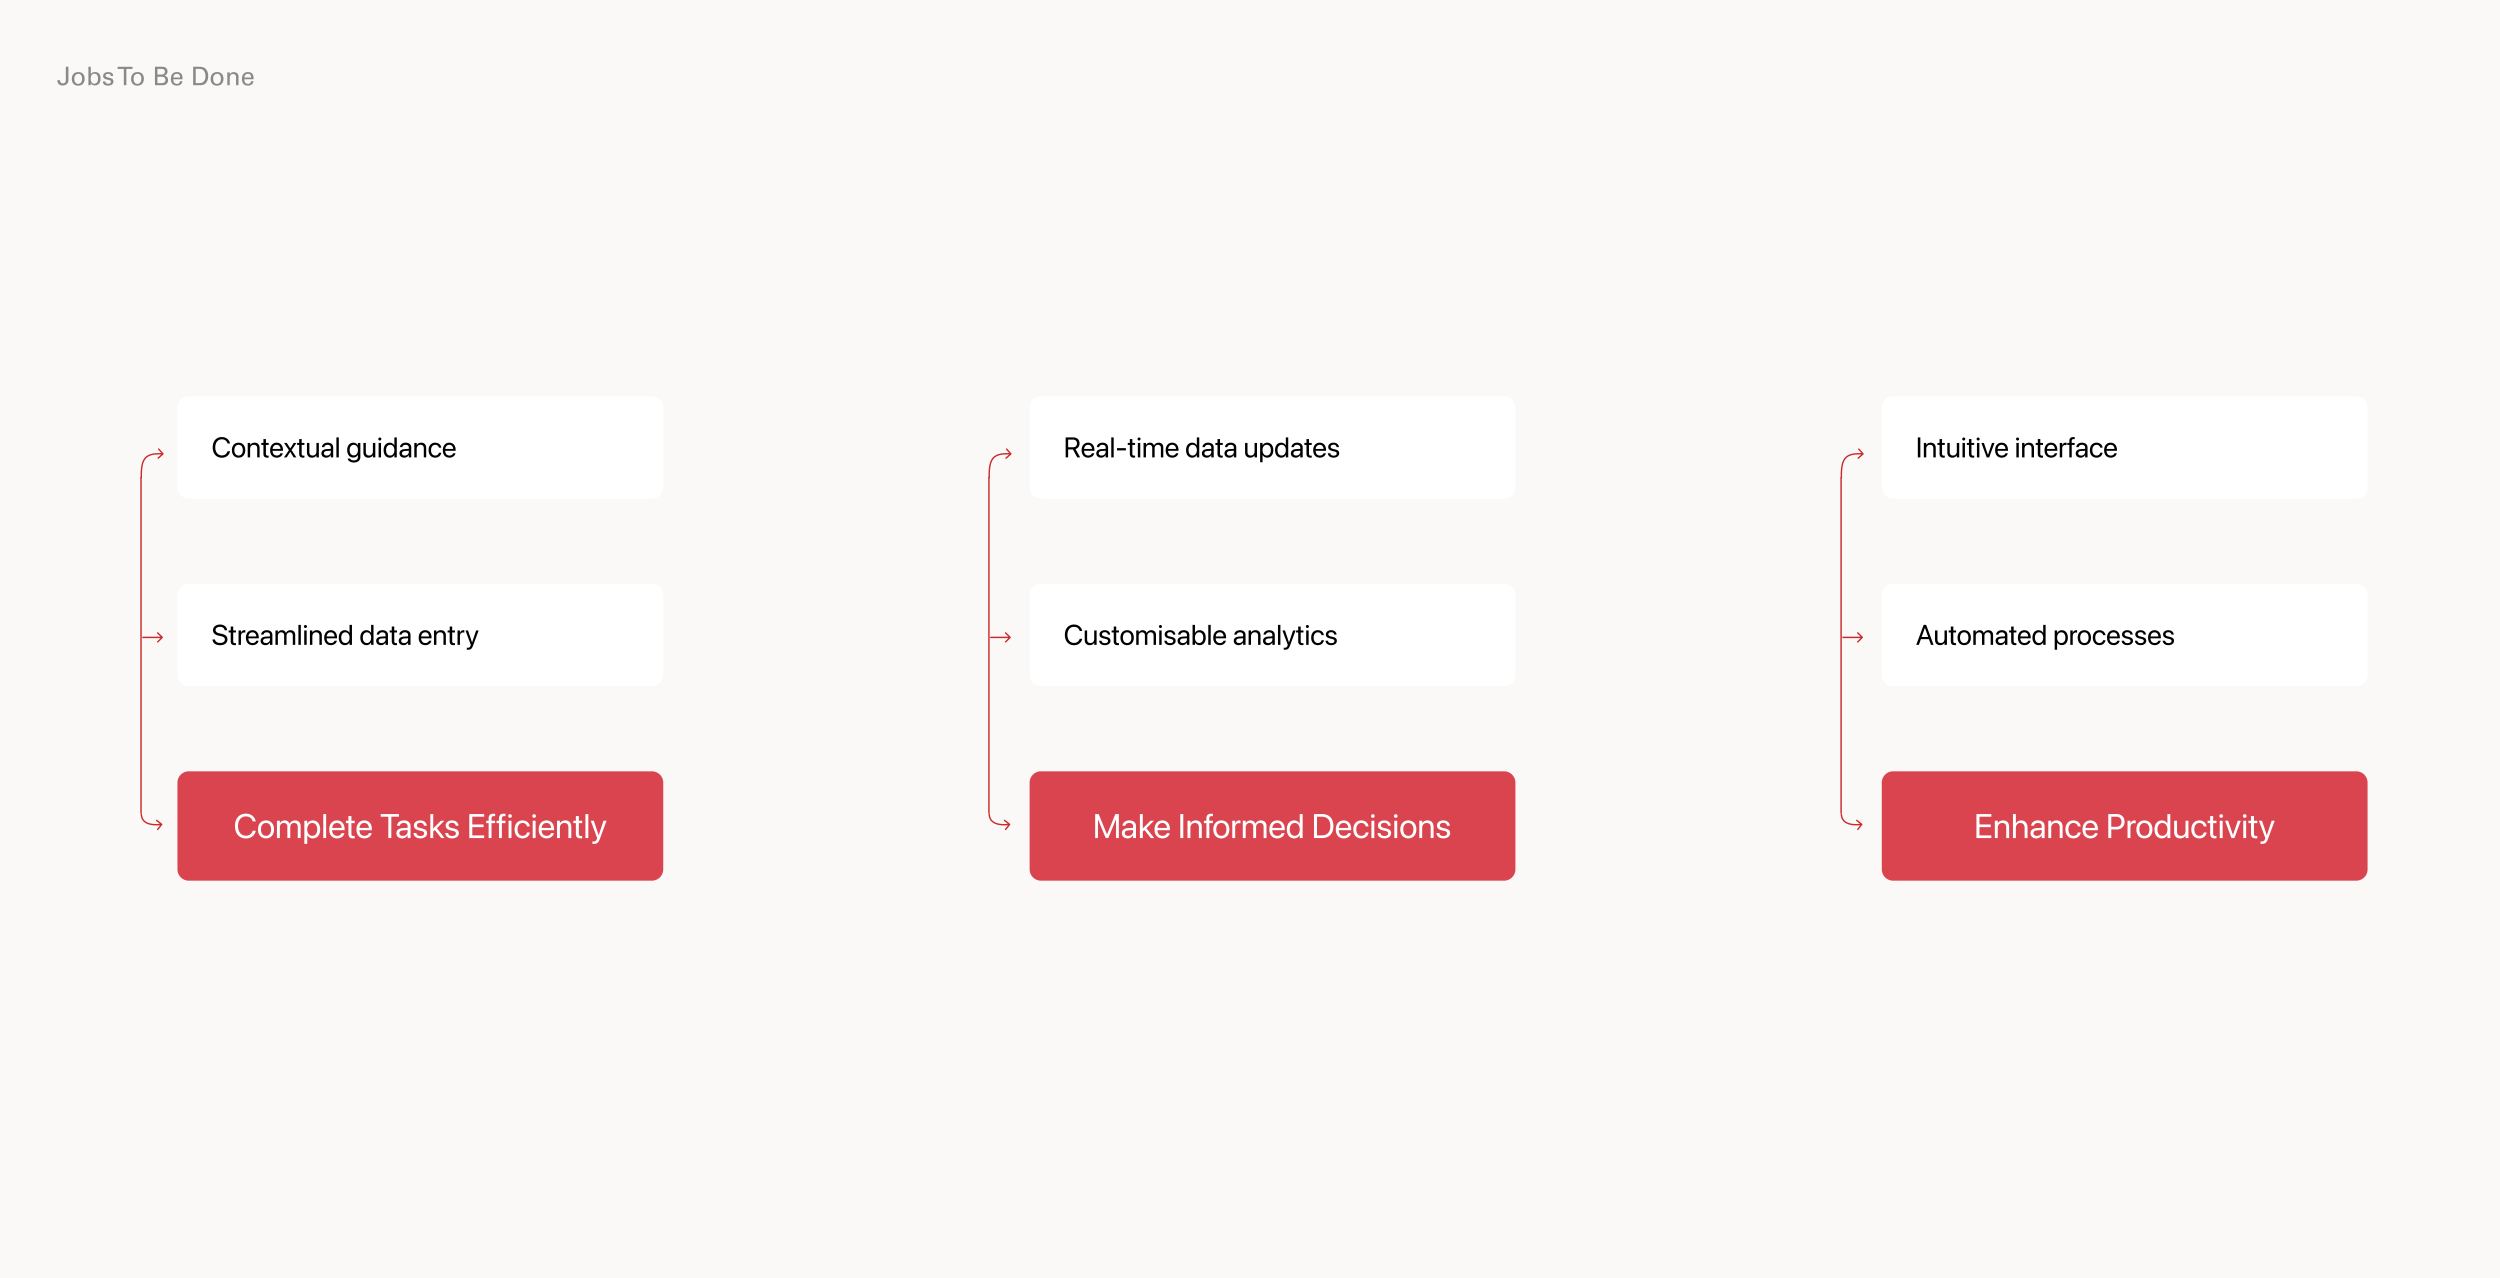 <svg xmlns="http://www.w3.org/2000/svg" width="1760" height="900" fill="none"><rect width="100%" height="100%" fill="#333333" stroke="none"/><g clip-path="url(#a)"><path fill="#FAF9F8" d="M1760 0H0v900h1760V0Z"/><path fill="#1A1A1A" d="M40.379 56.472h1.908c.018.45.018 1.008.288 1.422.216.342.756.792 1.674.792.738 0 1.422-.306 1.8-.918.306-.522.306-1.35.306-1.746v-9.018h1.8v9.504c0 2.394-1.89 3.69-4.032 3.69-.684 0-2.196-.162-3.096-1.35-.612-.828-.648-1.854-.648-2.376Zm10.19-.882c0-2.232 1.044-4.86 4.59-4.86 3.618 0 4.428 2.844 4.428 4.734 0 2.646-1.494 4.842-4.572 4.842-2.988 0-4.446-2.07-4.446-4.716Zm1.764-.108c0 1.854.792 3.564 2.718 3.564 1.278 0 2.736-.918 2.736-3.636 0-2.25-1.044-3.438-2.628-3.438-1.08 0-2.826.684-2.826 3.51Zm11.598-8.478v5.274c.234-.414.9-1.548 2.952-1.548.9 0 2.034.216 2.862 1.152.45.522 1.062 1.422 1.062 3.402 0 1.746-.414 2.7-.864 3.294-.72 1.026-1.926 1.548-3.168 1.548-.432 0-1.242-.054-2.016-.576-.504-.342-.702-.648-.882-.918L63.841 60h-1.638l.036-1.62V47.004h1.692Zm5.094 8.388c0-.9-.18-3.51-2.538-3.51-2.592 0-2.592 3.024-2.592 3.6 0 .594 0 3.42 2.52 3.42 2.088 0 2.61-2.034 2.61-3.51Zm3.408 1.926h1.782c-.018.684.342 1.638 1.98 1.638.702 0 1.224-.126 1.584-.576.18-.234.288-.54.288-.846 0-.882-.63-1.044-1.98-1.35-1.89-.432-3.474-.81-3.474-2.7 0-1.656 1.44-2.736 3.528-2.736 1.134 0 2.718.324 3.258 1.404.234.504.234.936.234 1.314h-1.728c.054-1.368-1.134-1.476-1.746-1.476-.252 0-1.836 0-1.836 1.296 0 .828.81 1.026 1.278 1.152 2.502.594 3.042.738 3.582 1.242.504.468.684 1.098.684 1.674 0 1.008-.558 1.872-1.224 2.286-.792.486-1.746.612-2.682.612-1.836 0-3.546-.756-3.528-2.934ZM88.95 60h-1.782V48.534h-4.356v-1.53h10.495v1.53H88.95V60Zm3.332-4.41c0-2.232 1.044-4.86 4.59-4.86 3.618 0 4.428 2.844 4.428 4.734 0 2.646-1.494 4.842-4.572 4.842-2.988 0-4.446-2.07-4.446-4.716Zm1.764-.108c0 1.854.792 3.564 2.718 3.564 1.278 0 2.736-.918 2.736-3.636 0-2.25-1.044-3.438-2.628-3.438-1.08 0-2.826.684-2.826 3.51ZM109.088 60V47.004h4.644c1.584 0 2.466.162 3.276.954.558.54.918 1.296.918 2.322 0 2.142-1.566 2.7-2.196 2.934.756.216 2.592.756 2.592 3.24a3.482 3.482 0 0 1-1.566 2.952c-.9.594-1.908.594-2.934.594h-4.734Zm1.746-11.52v4.014h2.52c.612 0 2.7 0 2.7-2.052 0-1.962-1.638-1.962-2.628-1.962h-2.592Zm0 5.562v4.5h3.078c1.422 0 2.556-.756 2.556-2.25 0-1.296-.9-2.25-2.484-2.25h-3.15Zm17.658 1.746h-6.498c-.036 1.872.738 3.258 2.592 3.258 1.098 0 1.98-.576 2.124-1.872h1.692c-.054.45-.126 1.188-.774 1.89-.396.45-1.296 1.206-3.114 1.206-2.844 0-4.194-1.764-4.194-4.626 0-1.782.36-3.258 1.782-4.248.864-.612 1.944-.666 2.466-.666 4.05 0 3.96 3.582 3.924 5.058Zm-6.426-1.188h4.698c.018-.864-.144-2.664-2.232-2.664-1.098 0-2.43.666-2.466 2.664ZM135.98 60V47.004h3.762c1.746 0 3.798 0 5.238 1.692 1.152 1.35 1.602 3.132 1.602 4.914 0 2.808-1.17 4.536-2.16 5.328C143.144 60 141.542 60 139.634 60h-3.654Zm1.8-11.502v10.026h1.764c1.242 0 2.538-.072 3.402-.72 1.656-1.242 1.71-3.366 1.71-4.122 0-.486-.036-2.7-1.26-4.05-.828-.918-1.872-1.134-3.456-1.134h-2.16Zm10.524 7.092c0-2.232 1.044-4.86 4.59-4.86 3.618 0 4.428 2.844 4.428 4.734 0 2.646-1.494 4.842-4.572 4.842-2.988 0-4.446-2.07-4.446-4.716Zm1.764-.108c0 1.854.792 3.564 2.718 3.564 1.278 0 2.736-.918 2.736-3.636 0-2.25-1.044-3.438-2.628-3.438-1.08 0-2.826.684-2.826 3.51Zm9.96 4.518v-7.992l-.018-1.044h1.692l.018 1.458c.198-.378.846-1.638 2.898-1.638.81 0 3.276.306 3.276 3.078V60h-1.728v-5.742c0-.594-.072-1.134-.486-1.548-.432-.414-1.026-.612-1.602-.612-1.224 0-2.358.882-2.358 2.7V60h-1.692Zm18.474-4.212h-6.498c-.036 1.872.738 3.258 2.592 3.258 1.098 0 1.98-.576 2.124-1.872h1.692c-.054.45-.126 1.188-.774 1.89-.396.45-1.296 1.206-3.114 1.206-2.844 0-4.194-1.764-4.194-4.626 0-1.782.36-3.258 1.782-4.248.864-.612 1.944-.666 2.466-.666 4.05 0 3.96 3.582 3.924 5.058Zm-6.426-1.188h4.698c.018-.864-.144-2.664-2.232-2.664-1.098 0-2.43.666-2.466 2.664Z" opacity=".5"/><path fill="#CC2929" d="M115.043 319.937a.5.5 0 0 0 .045-.706l-2.972-3.378a.5.5 0 1 0-.751.661l2.642 3.003-3.003 2.642a.501.501 0 0 0 .661.751l3.378-2.973Zm-.33-.375.032-.499c-6.251-.4-10.364.334-12.821 3.139-1.222 1.394-1.991 3.257-2.44 5.626-.447 2.367-.58 5.274-.502 8.79l.5-.011.5-.011c-.077-3.489.056-6.316.485-8.582.428-2.265 1.145-3.939 2.209-5.154 2.116-2.415 5.772-3.198 12.005-2.799l.032-.499Zm-.487 261.128a.5.5 0 0 0-.078-.702l-3.516-2.809a.5.5 0 1 0-.624.781l3.125 2.497-2.497 3.125a.5.5 0 1 0 .781.624l2.809-3.516Zm-.391-.312-.055-.497c-3.859.431-7.342.27-9.838-.812-1.238-.537-2.22-1.295-2.895-2.309-.675-1.014-1.067-2.319-1.066-3.99h-1c0 1.832.43 3.338 1.233 4.544.802 1.205 1.951 2.074 3.33 2.672 2.739 1.187 6.433 1.326 10.347.889l-.056-.497Z"/><path stroke="#CC2929" d="M99.28 335.906v236.861"/><path fill="#CC2929" d="M114.551 449.082a.5.5 0 0 0 0-.707l-3.182-3.182a.5.5 0 0 0-.707.707l2.828 2.828-2.828 2.829a.5.5 0 0 0 .707.707l3.182-3.182Zm-14.369-.354v.5h14.015v-1h-14.015v.5Z"/><path fill="#fff" d="M458.928 279h-326a8 8 0 0 0-8 8v56a8 8 0 0 0 8 8h326a8 8 0 0 0 8-8v-56a8 8 0 0 0-8-8Z"/><path fill="#000" d="M156.184 322.236c-3.916 0-6.436-2.851-6.436-7.285v-.01c0-4.433 2.51-7.265 6.436-7.265 2.929 0 5.205 1.777 5.742 4.443l.019.098h-1.777l-.068-.215c-.547-1.709-1.934-2.705-3.916-2.705-2.813 0-4.629 2.217-4.629 5.644v.01c0 3.428 1.826 5.664 4.629 5.664 1.972 0 3.339-.976 3.955-2.832l.029-.088h1.777l-.019.098c-.537 2.695-2.793 4.443-5.742 4.443Zm11.787-.039c-2.823 0-4.707-2.041-4.707-5.273v-.02c0-3.232 1.894-5.254 4.697-5.254s4.707 2.012 4.707 5.254v.02c0 3.242-1.895 5.273-4.697 5.273Zm.009-1.504c1.788 0 2.95-1.386 2.95-3.769v-.02c0-2.382-1.172-3.75-2.969-3.75-1.768 0-2.959 1.377-2.959 3.75v.02c0 2.392 1.182 3.769 2.978 3.769Zm6.407 1.309v-10.156h1.699v1.445h.039c.547-.947 1.582-1.641 3.125-1.641 2.227 0 3.516 1.446 3.516 3.76v6.592h-1.7v-6.289c0-1.65-.771-2.559-2.334-2.559-1.601 0-2.646 1.143-2.646 2.871v5.977h-1.699Zm13.847.195c-1.865 0-2.783-.84-2.783-2.783v-6.162h-1.484v-1.406h1.484v-2.744h1.758v2.744h1.934v1.406h-1.934v6.152c0 1.084.479 1.387 1.387 1.387.205 0 .4-.029.547-.039v1.377a7.299 7.299 0 0 1-.909.068Zm6.621 0c-2.919 0-4.677-2.041-4.677-5.234v-.01c0-3.144 1.797-5.303 4.57-5.303 2.773 0 4.463 2.061 4.463 5.108v.625h-7.315c.04 2.09 1.192 3.31 2.999 3.31 1.289 0 2.197-.644 2.49-1.513l.029-.088h1.67l-.02.098c-.332 1.679-1.992 3.007-4.209 3.007Zm-.117-9.043c-1.474 0-2.627 1.006-2.812 2.901h5.556c-.166-1.973-1.259-2.901-2.744-2.901Zm5.205 8.848 3.457-5.078-3.398-5.078h1.894l2.442 3.808h.039l2.412-3.808h1.895l-3.428 5.01 3.379 5.146h-1.885l-2.432-3.867h-.039l-2.451 3.867h-1.885Zm13.467.195c-1.865 0-2.783-.84-2.783-2.783v-6.162h-1.484v-1.406h1.484v-2.744h1.758v2.744h1.933v1.406h-1.933v6.152c0 1.084.478 1.387 1.386 1.387.206 0 .401-.029.547-.039v1.377a7.265 7.265 0 0 1-.908.068Zm6.201 0c-2.226 0-3.515-1.445-3.515-3.759v-6.592h1.699v6.289c0 1.65.771 2.558 2.334 2.558 1.601 0 2.646-1.142 2.646-2.871v-5.976h1.7v10.156h-1.7v-1.445h-.039c-.547.947-1.582 1.64-3.125 1.64Zm10.049 0c-2.021 0-3.379-1.22-3.379-3.066v-.02c0-1.728 1.348-2.812 3.682-2.949l2.91-.166v-.849c0-1.241-.811-1.993-2.227-1.993-1.308 0-2.128.625-2.324 1.534l-.019.087h-1.641l.01-.107c.146-1.67 1.601-3.018 3.994-3.018 2.402 0 3.906 1.299 3.906 3.331v7.021h-1.699v-1.65h-.039c-.596 1.113-1.816 1.845-3.174 1.845Zm-1.64-3.066c0 .976.8 1.592 2.021 1.592 1.602 0 2.832-1.104 2.832-2.578v-.831l-2.715.167c-1.357.078-2.138.683-2.138 1.63v.02Zm8.798 2.871V307.91h1.7v14.092h-1.7Zm12.393 3.613c-2.51 0-4.092-1.181-4.424-2.685l-.019-.088h1.709l.039.088c.322.732 1.289 1.181 2.675 1.181 1.788 0 2.803-.986 2.803-2.558v-1.299h-.039c-.605 1.123-1.777 1.846-3.232 1.846-2.559 0-4.307-2.061-4.307-5.235v-.009c0-3.155 1.768-5.206 4.346-5.206 1.435 0 2.568.782 3.193 1.914h.039v-1.718h1.699v9.873c0 2.353-1.728 3.896-4.482 3.896Zm-.117-5.019c1.728 0 2.9-1.475 2.9-3.731v-.009c0-2.237-1.182-3.702-2.9-3.702-1.807 0-2.94 1.446-2.94 3.702v.009c0 2.305 1.133 3.731 2.94 3.731Zm10.263 1.601c-2.226 0-3.515-1.445-3.515-3.759v-6.592h1.699v6.289c0 1.65.771 2.558 2.334 2.558 1.602 0 2.646-1.142 2.646-2.871v-5.976h1.7v10.156h-1.7v-1.445h-.039c-.546.947-1.582 1.64-3.125 1.64Zm8.038-12.07a1.068 1.068 0 0 1-1.065-1.064c0-.596.479-1.065 1.065-1.065.595 0 1.064.469 1.064 1.065 0 .585-.469 1.064-1.064 1.064Zm-.85 11.875v-10.156h1.699v10.156h-1.699Zm7.832.195c-2.598 0-4.316-2.07-4.316-5.273v-.01c0-3.203 1.738-5.264 4.287-5.264 1.435 0 2.617.723 3.252 1.895h.039v-5.635h1.699v14.092h-1.699v-1.719h-.039c-.635 1.182-1.768 1.914-3.223 1.914Zm.332-1.504c1.719 0 2.939-1.494 2.939-3.769v-.01c0-2.266-1.23-3.76-2.939-3.76-1.797 0-2.91 1.446-2.91 3.76v.01c0 2.334 1.113 3.769 2.91 3.769Zm9.893 1.504c-2.022 0-3.379-1.22-3.379-3.066v-.02c0-1.728 1.347-2.812 3.681-2.949l2.91-.166v-.849c0-1.241-.81-1.993-2.226-1.993-1.309 0-2.129.625-2.324 1.534l-.02.087h-1.64l.009-.107c.147-1.67 1.602-3.018 3.994-3.018 2.403 0 3.907 1.299 3.907 3.331v7.021h-1.7v-1.65h-.039c-.595 1.113-1.816 1.845-3.173 1.845Zm-1.641-3.066c0 .976.801 1.592 2.021 1.592 1.602 0 2.832-1.104 2.832-2.578v-.831l-2.714.167c-1.358.078-2.139.683-2.139 1.63v.02Zm8.711 2.871v-10.156h1.699v1.445h.039c.547-.947 1.582-1.641 3.125-1.641 2.227 0 3.516 1.446 3.516 3.76v6.592h-1.699v-6.289c0-1.65-.772-2.559-2.334-2.559-1.602 0-2.647 1.143-2.647 2.871v5.977h-1.699Zm14.756.195c-2.881 0-4.707-2.05-4.707-5.283v-.01c0-3.203 1.865-5.254 4.687-5.254 2.53 0 4.024 1.68 4.238 3.418l.01.079h-1.66l-.019-.079c-.254-1.015-1.075-1.914-2.569-1.914-1.767 0-2.949 1.465-2.949 3.77v.01c0 2.363 1.211 3.759 2.969 3.759 1.386 0 2.275-.781 2.558-1.914l.02-.078h1.67l-.01.069c-.273 1.933-1.943 3.427-4.238 3.427Zm9.99 0c-2.92 0-4.678-2.041-4.678-5.234v-.01c0-3.144 1.797-5.303 4.571-5.303 2.773 0 4.462 2.061 4.462 5.108v.625h-7.314c.039 2.09 1.191 3.31 2.998 3.31 1.289 0 2.197-.644 2.49-1.513l.03-.088h1.669l-.019.098c-.332 1.679-1.992 3.007-4.209 3.007Zm-.117-9.043c-1.475 0-2.627 1.006-2.813 2.901h5.557c-.166-1.973-1.26-2.901-2.744-2.901Z"/><path fill="#fff" d="M458.928 411h-326a8 8 0 0 0-8 8v56a8 8 0 0 0 8 8h326a8 8 0 0 0 8-8v-56a8 8 0 0 0-8-8Z"/><path fill="#000" d="M154.904 454.236c-3.047 0-5.107-1.494-5.283-3.906l-.01-.137h1.758l.02.137c.205 1.416 1.572 2.285 3.613 2.285 2.031 0 3.31-.918 3.31-2.373v-.01c0-1.24-.81-1.933-2.744-2.363l-1.562-.342c-2.754-.605-4.043-1.845-4.043-3.906v-.01c.01-2.314 2.06-3.935 4.961-3.935 2.754 0 4.765 1.592 4.922 3.896l.009.147h-1.757l-.02-.137c-.215-1.435-1.416-2.285-3.203-2.285-1.885.01-3.115.908-3.115 2.266v.009c0 1.153.849 1.875 2.685 2.276l1.563.342c2.89.634 4.101 1.806 4.101 3.955v.009c0 2.5-1.982 4.082-5.205 4.082Zm10.303-.039c-1.865 0-2.783-.84-2.783-2.783v-6.162h-1.485v-1.406h1.485v-2.744h1.758v2.744h1.933v1.406h-1.933v6.152c0 1.084.478 1.387 1.386 1.387.205 0 .401-.029.547-.039v1.377a7.28 7.28 0 0 1-.908.068Zm2.734-.195v-10.156h1.7v1.718h.039c.341-1.171 1.22-1.914 2.363-1.914.293 0 .547.049.684.069v1.65c-.137-.049-.498-.097-.909-.097-1.318 0-2.177.918-2.177 2.46v6.27h-1.7Zm9.864.195c-2.92 0-4.678-2.041-4.678-5.234v-.01c0-3.144 1.797-5.303 4.57-5.303 2.774 0 4.463 2.061 4.463 5.108v.625h-7.314c.039 2.09 1.191 3.31 2.998 3.31 1.289 0 2.197-.644 2.49-1.513l.029-.088h1.67l-.019.098c-.332 1.679-1.993 3.007-4.209 3.007Zm-.117-9.043c-1.475 0-2.627 1.006-2.813 2.901h5.557c-.166-1.973-1.26-2.901-2.744-2.901Zm9.16 9.043c-2.022 0-3.379-1.22-3.379-3.066v-.02c0-1.728 1.347-2.812 3.681-2.949l2.911-.166v-.849c0-1.241-.811-1.993-2.227-1.993-1.309 0-2.129.625-2.324 1.534l-.02.087h-1.64l.009-.107c.147-1.67 1.602-3.018 3.995-3.018 2.402 0 3.906 1.299 3.906 3.331v7.021h-1.699v-1.65h-.04c-.595 1.113-1.816 1.845-3.173 1.845Zm-1.641-3.066c0 .976.801 1.592 2.022 1.592 1.601 0 2.832-1.104 2.832-2.578v-.831l-2.715.167c-1.358.078-2.139.683-2.139 1.63v.02Zm8.711 2.871v-10.156h1.699v1.484h.039c.459-1.006 1.475-1.68 2.783-1.68 1.387 0 2.413.713 2.852 1.954h.039c.566-1.221 1.758-1.954 3.184-1.954 2.011 0 3.31 1.319 3.31 3.34v7.012h-1.699v-6.621c0-1.397-.771-2.227-2.109-2.227-1.348 0-2.295 1.006-2.295 2.393v6.455h-1.7v-6.807c0-1.23-.82-2.041-2.08-2.041-1.347 0-2.324 1.065-2.324 2.481v6.367h-1.699Zm16.162 0V439.91h1.699v14.092h-1.699Zm4.951-11.875a1.067 1.067 0 0 1-1.064-1.064 1.06 1.06 0 0 1 1.064-1.065c.596 0 1.065.469 1.065 1.065 0 .585-.469 1.064-1.065 1.064Zm-.849 11.875v-10.156h1.699v10.156h-1.699Zm4.013 0v-10.156h1.7v1.445h.039c.546-.947 1.582-1.641 3.125-1.641 2.226 0 3.515 1.446 3.515 3.76v6.592h-1.699v-6.289c0-1.65-.771-2.559-2.334-2.559-1.602 0-2.646 1.143-2.646 2.871v5.977h-1.7Zm14.727.195c-2.92 0-4.678-2.041-4.678-5.234v-.01c0-3.144 1.797-5.303 4.57-5.303 2.774 0 4.463 2.061 4.463 5.108v.625h-7.314c.039 2.09 1.191 3.31 2.998 3.31 1.289 0 2.197-.644 2.49-1.513l.029-.088h1.67l-.019.098c-.332 1.679-1.992 3.007-4.209 3.007Zm-.117-9.043c-1.475 0-2.627 1.006-2.813 2.901h5.557c-.166-1.973-1.26-2.901-2.744-2.901Zm10.009 9.043c-2.597 0-4.316-2.07-4.316-5.273v-.01c0-3.203 1.738-5.264 4.287-5.264 1.436 0 2.617.723 3.252 1.895h.039v-5.635h1.699v14.092h-1.699v-1.719h-.039c-.635 1.182-1.767 1.914-3.223 1.914Zm.332-1.504c1.719 0 2.94-1.494 2.94-3.769v-.01c0-2.266-1.231-3.76-2.94-3.76-1.796 0-2.91 1.446-2.91 3.76v.01c0 2.334 1.114 3.769 2.91 3.769Zm14.844 1.504c-2.597 0-4.316-2.07-4.316-5.273v-.01c0-3.203 1.738-5.264 4.287-5.264 1.435 0 2.617.723 3.252 1.895h.039v-5.635h1.699v14.092h-1.699v-1.719h-.039c-.635 1.182-1.768 1.914-3.223 1.914Zm.332-1.504c1.719 0 2.94-1.494 2.94-3.769v-.01c0-2.266-1.231-3.76-2.94-3.76-1.797 0-2.91 1.446-2.91 3.76v.01c0 2.334 1.113 3.769 2.91 3.769Zm9.893 1.504c-2.022 0-3.379-1.22-3.379-3.066v-.02c0-1.728 1.348-2.812 3.682-2.949l2.91-.166v-.849c0-1.241-.811-1.993-2.227-1.993-1.308 0-2.129.625-2.324 1.534l-.02.087h-1.64l.01-.107c.146-1.67 1.601-3.018 3.994-3.018 2.402 0 3.906 1.299 3.906 3.331v7.021h-1.699v-1.65h-.039c-.596 1.113-1.817 1.845-3.174 1.845Zm-1.641-3.066c0 .976.801 1.592 2.022 1.592 1.601 0 2.832-1.104 2.832-2.578v-.831l-2.715.167c-1.358.078-2.139.683-2.139 1.63v.02Zm12.012 3.066c-1.865 0-2.783-.84-2.783-2.783v-6.162h-1.485v-1.406h1.485v-2.744h1.758v2.744h1.933v1.406h-1.933v6.152c0 1.084.478 1.387 1.386 1.387.205 0 .401-.029.547-.039v1.377a7.28 7.28 0 0 1-.908.068Zm5.508 0c-2.022 0-3.379-1.22-3.379-3.066v-.02c0-1.728 1.347-2.812 3.681-2.949l2.911-.166v-.849c0-1.241-.811-1.993-2.227-1.993-1.309 0-2.129.625-2.324 1.534l-.02.087h-1.64l.009-.107c.147-1.67 1.602-3.018 3.995-3.018 2.402 0 3.906 1.299 3.906 3.331v7.021h-1.699v-1.65h-.039c-.596 1.113-1.817 1.845-3.174 1.845Zm-1.641-3.066c0 .976.801 1.592 2.022 1.592 1.601 0 2.832-1.104 2.832-2.578v-.831l-2.715.167c-1.358.078-2.139.683-2.139 1.63v.02Zm16.992 3.066c-2.92 0-4.677-2.041-4.677-5.234v-.01c0-3.144 1.796-5.303 4.57-5.303 2.773 0 4.463 2.061 4.463 5.108v.625h-7.315c.039 2.09 1.192 3.31 2.998 3.31 1.289 0 2.198-.644 2.491-1.513l.029-.088h1.67l-.02.098c-.332 1.679-1.992 3.007-4.209 3.007Zm-.117-9.043c-1.474 0-2.627 1.006-2.812 2.901h5.556c-.166-1.973-1.26-2.901-2.744-2.901Zm6.192 8.848v-10.156h1.699v1.445h.039c.547-.947 1.582-1.641 3.125-1.641 2.226 0 3.515 1.446 3.515 3.76v6.592h-1.699v-6.289c0-1.65-.771-2.559-2.334-2.559-1.601 0-2.646 1.143-2.646 2.871v5.977h-1.699Zm13.847.195c-1.865 0-2.783-.84-2.783-2.783v-6.162H315.1v-1.406h1.484v-2.744h1.758v2.744h1.933v1.406h-1.933v6.152c0 1.084.478 1.387 1.387 1.387.205 0 .4-.029.546-.039v1.377a7.265 7.265 0 0 1-.908.068Zm2.735-.195v-10.156h1.699v1.718h.039c.342-1.171 1.221-1.914 2.363-1.914.293 0 .547.049.684.069v1.65c-.137-.049-.498-.097-.908-.097-1.319 0-2.178.918-2.178 2.46v6.27h-1.699Zm7.441 3.418c-.332 0-.693-.039-.908-.078v-1.387c.146.029.342.059.547.059 1.074 0 1.67-.274 2.08-1.426l.205-.576-3.77-10.166h1.817l2.802 8.457h.039l2.813-8.457h1.787l-3.965 10.791c-.722 1.943-1.611 2.783-3.447 2.783Z"/><path fill="#DA444F" d="M458.928 543h-326a8 8 0 0 0-8 8v61a8 8 0 0 0 8 8h326a8 8 0 0 0 8-8v-61a8 8 0 0 0-8-8Z"/><path fill="#fff" d="M173.135 590.281c-4.699 0-7.723-3.422-7.723-8.742v-.012c0-5.32 3.012-8.718 7.723-8.718 3.515 0 6.246 2.132 6.89 5.332l.024.117h-2.133l-.082-.258c-.656-2.051-2.32-3.246-4.699-3.246-3.375 0-5.555 2.66-5.555 6.773v.012c0 4.113 2.191 6.797 5.555 6.797 2.367 0 4.008-1.172 4.746-3.398l.035-.106h2.133l-.024.117c-.644 3.235-3.351 5.332-6.89 5.332Zm14.144-.047c-3.386 0-5.648-2.449-5.648-6.328v-.023c0-3.879 2.273-6.305 5.637-6.305 3.363 0 5.648 2.414 5.648 6.305v.023c0 3.891-2.273 6.328-5.637 6.328Zm.012-1.804c2.145 0 3.539-1.664 3.539-4.524v-.023c0-2.86-1.406-4.5-3.562-4.5-2.122 0-3.551 1.652-3.551 4.5v.023c0 2.871 1.418 4.524 3.574 4.524Zm7.688 1.57v-12.188h2.039v1.782h.046c.551-1.207 1.77-2.016 3.34-2.016 1.664 0 2.895.856 3.422 2.344h.047c.68-1.465 2.109-2.344 3.82-2.344 2.414 0 3.973 1.582 3.973 4.008V590h-2.039v-7.945c0-1.676-.926-2.672-2.531-2.672-1.617 0-2.754 1.207-2.754 2.871V590h-2.039v-8.168c0-1.477-.985-2.449-2.496-2.449-1.618 0-2.789 1.277-2.789 2.976V590h-2.039Zm19.289 4.102v-16.29h2.039v2.063h.047c.761-1.418 2.121-2.297 3.867-2.297 3.117 0 5.179 2.484 5.179 6.328v.012c0 3.844-2.086 6.316-5.144 6.316-1.723 0-3.141-.867-3.902-2.273h-.047v6.141h-2.039Zm5.554-5.672c2.157 0 3.492-1.735 3.492-4.512v-.012c0-2.801-1.335-4.523-3.492-4.523-2.062 0-3.527 1.793-3.527 4.523v.012c0 2.719 1.476 4.512 3.527 4.512Zm7.746 1.57v-16.91h2.039V590h-2.039Zm9.809.234c-3.504 0-5.613-2.449-5.613-6.281v-.012c0-3.773 2.156-6.363 5.484-6.363s5.356 2.473 5.356 6.129v.75h-8.778c.047 2.508 1.43 3.973 3.598 3.973 1.547 0 2.637-.774 2.988-1.817l.035-.105h2.004l-.023.117c-.399 2.016-2.391 3.609-5.051 3.609Zm-.141-10.851c-1.769 0-3.152 1.207-3.375 3.48h6.668c-.199-2.367-1.511-3.48-3.293-3.48Zm11.391 10.851c-2.238 0-3.34-1.007-3.34-3.339V579.5h-1.781v-1.688h1.781v-3.292h2.109v3.292h2.321v1.688h-2.321v7.383c0 1.301.575 1.664 1.665 1.664.246 0 .48-.035.656-.047v1.652a8.516 8.516 0 0 1-1.09.082Zm7.945 0c-3.504 0-5.613-2.449-5.613-6.281v-.012c0-3.773 2.156-6.363 5.484-6.363s5.356 2.473 5.356 6.129v.75h-8.778c.047 2.508 1.43 3.973 3.598 3.973 1.547 0 2.637-.774 2.988-1.817l.036-.105h2.003l-.023.117c-.398 2.016-2.391 3.609-5.051 3.609Zm-.14-10.851c-1.77 0-3.153 1.207-3.375 3.48h6.668c-.2-2.367-1.512-3.48-3.293-3.48ZM273.377 590v-15.012h-5.332v-1.898h12.773v1.898h-5.332V590h-2.109Zm9.75.234c-2.426 0-4.055-1.464-4.055-3.679v-.024c0-2.074 1.617-3.375 4.418-3.539l3.492-.199v-1.02c0-1.488-.972-2.39-2.671-2.39-1.571 0-2.555.75-2.79 1.84l-.023.105h-1.969l.012-.129c.176-2.004 1.922-3.621 4.793-3.621 2.883 0 4.687 1.559 4.687 3.996V590h-2.039v-1.98h-.046c-.715 1.335-2.18 2.214-3.809 2.214Zm-1.969-3.679c0 1.172.961 1.91 2.426 1.91 1.922 0 3.398-1.324 3.398-3.094v-.996l-3.257.199c-1.629.094-2.567.821-2.567 1.957v.024Zm14.778 3.679c-2.872 0-4.606-1.464-4.852-3.644l-.012-.106h2.039l.024.118c.246 1.218 1.148 1.933 2.812 1.933 1.653 0 2.637-.691 2.637-1.793v-.012c0-.878-.457-1.371-1.84-1.71l-1.933-.469c-2.297-.551-3.411-1.617-3.411-3.375v-.012c0-2.098 1.84-3.586 4.477-3.586 2.672 0 4.371 1.559 4.523 3.598l.012.152h-1.945l-.012-.082c-.164-1.184-1.066-1.969-2.578-1.969-1.477 0-2.391.715-2.391 1.793v.012c0 .832.551 1.406 1.899 1.734l1.933.469c2.461.598 3.352 1.57 3.352 3.305v.012c0 2.132-2.016 3.632-4.734 3.632Zm7.019-.234v-16.91h2.039v10.101h.047l5.344-5.379h2.472l-5.285 5.262 5.449 6.926h-2.367l-4.523-5.684-1.137 1.09V590h-2.039Zm15.34.234c-2.871 0-4.606-1.464-4.852-3.644l-.011-.106h2.039l.023.118c.246 1.218 1.149 1.933 2.813 1.933 1.652 0 2.636-.691 2.636-1.793v-.012c0-.878-.457-1.371-1.839-1.71l-1.934-.469c-2.297-.551-3.41-1.617-3.41-3.375v-.012c0-2.098 1.84-3.586 4.476-3.586 2.672 0 4.371 1.559 4.524 3.598l.011.152h-1.945l-.012-.082c-.164-1.184-1.066-1.969-2.578-1.969-1.476 0-2.39.715-2.39 1.793v.012c0 .832.55 1.406 1.898 1.734l1.934.469c2.461.598 3.351 1.57 3.351 3.305v.012c0 2.132-2.015 3.632-4.734 3.632Zm12.094-.234v-16.91h10.476v1.898h-8.367v5.426h7.934v1.875h-7.934v5.813h8.367V590h-10.476Zm13.605 0v-10.5h-1.699v-1.688h1.699v-1.5c0-2.343 1.09-3.457 3.34-3.457.457 0 .937.036 1.242.083v1.652a6.651 6.651 0 0 0-.879-.047c-1.125 0-1.687.574-1.687 1.781v1.488h2.508v1.688h-2.485V590h-2.039Zm7.289 0v-10.5h-1.699v-1.688h1.699v-1.5c0-2.343 1.09-3.457 3.34-3.457.457 0 .938.036 1.242.083v1.652a6.651 6.651 0 0 0-.879-.047c-1.125 0-1.687.574-1.687 1.781v1.488h2.508v1.688h-2.485V590h-2.039Zm7.781-14.25a1.28 1.28 0 0 1-1.277-1.277c0-.715.574-1.278 1.277-1.278.715 0 1.278.563 1.278 1.278 0 .703-.563 1.277-1.278 1.277ZM358.045 590v-12.188h2.039V590h-2.039Zm9.867.234c-3.457 0-5.648-2.461-5.648-6.339v-.012c0-3.844 2.238-6.305 5.625-6.305 3.035 0 4.828 2.016 5.086 4.102l.011.093h-1.992l-.023-.093c-.305-1.219-1.289-2.297-3.082-2.297-2.121 0-3.539 1.758-3.539 4.523v.012c0 2.836 1.453 4.512 3.562 4.512 1.664 0 2.731-.938 3.07-2.297l.024-.094h2.004l-.012.082c-.328 2.32-2.332 4.113-5.086 4.113Zm8.121-14.484a1.28 1.28 0 0 1-1.277-1.277c0-.715.574-1.278 1.277-1.278.715 0 1.278.563 1.278 1.278 0 .703-.563 1.277-1.278 1.277ZM375.014 590v-12.188h2.039V590h-2.039Zm9.832.234c-3.504 0-5.614-2.449-5.614-6.281v-.012c0-3.773 2.157-6.363 5.485-6.363 3.328 0 5.355 2.473 5.355 6.129v.75h-8.777c.047 2.508 1.43 3.973 3.598 3.973 1.546 0 2.636-.774 2.988-1.817l.035-.105h2.004l-.024.117c-.398 2.016-2.39 3.609-5.05 3.609Zm-.141-10.851c-1.769 0-3.152 1.207-3.375 3.48h6.668c-.199-2.367-1.512-3.48-3.293-3.48Zm7.43 10.617v-12.188h2.039v1.735h.047c.656-1.137 1.898-1.969 3.75-1.969 2.672 0 4.218 1.734 4.218 4.512V590h-2.039v-7.547c0-1.98-.925-3.07-2.8-3.07-1.922 0-3.176 1.371-3.176 3.445V590h-2.039Zm16.617.234c-2.238 0-3.34-1.007-3.34-3.339V579.5h-1.781v-1.688h1.781v-3.292h2.109v3.292h2.321v1.688h-2.321v7.383c0 1.301.575 1.664 1.665 1.664.246 0 .48-.035.656-.047v1.652a8.516 8.516 0 0 1-1.09.082Zm3.387-.234v-16.91h2.039V590h-2.039Zm5.965 4.102a6.71 6.71 0 0 1-1.09-.094v-1.664c.175.035.41.07.656.07 1.289 0 2.004-.328 2.496-1.711l.246-.691-4.523-12.2h2.179l3.364 10.149h.047l3.375-10.149h2.144l-4.758 12.95c-.867 2.332-1.933 3.34-4.136 3.34Z"/><path fill="#CC2929" d="M711.971 319.937a.501.501 0 0 0 .045-.706l-2.973-3.378a.499.499 0 1 0-.75.661l2.642 3.003-3.003 2.642a.5.5 0 1 0 .66.751l3.379-2.973Zm-.33-.375.031-.499c-6.25-.4-10.364.334-12.82 3.139-1.222 1.394-1.992 3.257-2.44 5.626-.448 2.367-.58 5.274-.503 8.79l.5-.011.5-.011c-.077-3.489.057-6.316.485-8.582.429-2.265 1.146-3.939 2.21-5.154 2.116-2.415 5.772-3.198 12.005-2.799l.032-.499Zm-.488 261.128a.5.5 0 0 0-.079-.702l-3.515-2.809a.5.5 0 1 0-.625.781l3.125 2.497-2.496 3.125a.5.5 0 1 0 .781.624l2.809-3.516Zm-.391-.312-.055-.497c-3.859.431-7.342.27-9.838-.812-1.238-.537-2.221-1.295-2.896-2.309-.674-1.014-1.066-2.319-1.065-3.99h-1c-.001 1.832.431 3.338 1.233 4.544.802 1.205 1.951 2.074 3.33 2.672 2.738 1.187 6.433 1.326 10.347.889l-.056-.497Z"/><path stroke="#CC2929" d="M696.207 335.906v236.861"/><path fill="#CC2929" d="M711.478 449.082a.499.499 0 0 0 0-.707l-3.182-3.182a.5.5 0 0 0-.707.707l2.829 2.828-2.829 2.829a.5.5 0 0 0 .707.707l3.182-3.182Zm-14.369-.354v.5h14.016v-1h-14.016v.5Z"/><path fill="#fff" d="M1058.86 279H732.855a8 8 0 0 0-8 8v56a8 8 0 0 0 8 8h326.005c4.41 0 8-3.582 8-8v-56c0-4.418-3.59-8-8-8Z"/><path fill="#000" d="M750.223 321.998v-14.092h5.283c2.715 0 4.492 1.66 4.492 4.199v.02c0 1.953-1.074 3.467-2.832 4.023l3.262 5.85h-2.061l-3.017-5.576h-3.37v5.576h-1.757Zm1.757-7.129h3.37c1.806 0 2.832-.976 2.832-2.705v-.02c0-1.679-1.104-2.675-2.911-2.675h-3.291v5.4Zm14.151 7.324c-2.92 0-4.678-2.041-4.678-5.234v-.01c0-3.144 1.797-5.303 4.57-5.303 2.774 0 4.463 2.061 4.463 5.108v.625h-7.314c.039 2.09 1.191 3.31 2.998 3.31 1.289 0 2.197-.644 2.49-1.513l.029-.088h1.67l-.019.098c-.332 1.679-1.992 3.007-4.209 3.007Zm-.117-9.043c-1.475 0-2.627 1.006-2.813 2.901h5.557c-.166-1.973-1.26-2.901-2.744-2.901Zm9.16 9.043c-2.022 0-3.379-1.22-3.379-3.066v-.02c0-1.728 1.348-2.812 3.682-2.949l2.91-.166v-.849c0-1.241-.811-1.993-2.227-1.993-1.308 0-2.129.625-2.324 1.534l-.02.087h-1.64l.01-.107c.146-1.67 1.601-3.018 3.994-3.018 2.402 0 3.906 1.299 3.906 3.331v7.021h-1.699v-1.65h-.039c-.596 1.113-1.817 1.845-3.174 1.845Zm-1.641-3.066c0 .976.801 1.592 2.022 1.592 1.601 0 2.832-1.104 2.832-2.578v-.831l-2.715.167c-1.358.078-2.139.683-2.139 1.63v.02Zm8.799 2.871v-14.092h1.699v14.092h-1.699Zm4.053-4.922v-1.582h6.25v1.582h-6.25Zm11.816 5.117c-1.865 0-2.783-.84-2.783-2.783v-6.162h-1.484v-1.406h1.484v-2.744h1.758v2.744h1.933v1.406h-1.933v6.152c0 1.084.478 1.387 1.386 1.387.206 0 .401-.029.547-.039v1.377a7.265 7.265 0 0 1-.908.068Zm3.692-12.07a1.068 1.068 0 0 1-1.065-1.064c0-.596.479-1.065 1.065-1.065.595 0 1.064.469 1.064 1.065 0 .585-.469 1.064-1.064 1.064Zm-.85 11.875v-10.156h1.699v10.156h-1.699Zm4.014 0v-10.156h1.699v1.484h.039c.459-1.006 1.475-1.68 2.783-1.68 1.387 0 2.412.713 2.852 1.954h.039c.566-1.221 1.758-1.954 3.183-1.954 2.012 0 3.311 1.319 3.311 3.34v7.012h-1.699v-6.621c0-1.397-.772-2.227-2.11-2.227-1.347 0-2.295 1.006-2.295 2.393v6.455h-1.699v-6.807c0-1.23-.82-2.041-2.08-2.041-1.348 0-2.324 1.065-2.324 2.481v6.367h-1.699Zm20.254.195c-2.92 0-4.678-2.041-4.678-5.234v-.01c0-3.144 1.797-5.303 4.57-5.303 2.774 0 4.463 2.061 4.463 5.108v.625h-7.314c.039 2.09 1.191 3.31 2.998 3.31 1.289 0 2.197-.644 2.49-1.513l.029-.088h1.67l-.019.098c-.332 1.679-1.993 3.007-4.209 3.007Zm-.118-9.043c-1.474 0-2.627 1.006-2.812 2.901h5.557c-.167-1.973-1.26-2.901-2.745-2.901Zm14.112 9.043c-2.598 0-4.317-2.07-4.317-5.273v-.01c0-3.203 1.739-5.264 4.287-5.264 1.436 0 2.618.723 3.252 1.895h.039v-5.635h1.7v14.092h-1.7v-1.719h-.039c-.634 1.182-1.767 1.914-3.222 1.914Zm.332-1.504c1.718 0 2.939-1.494 2.939-3.769v-.01c0-2.266-1.23-3.76-2.939-3.76-1.797 0-2.91 1.446-2.91 3.76v.01c0 2.334 1.113 3.769 2.91 3.769Zm9.892 1.504c-2.021 0-3.379-1.22-3.379-3.066v-.02c0-1.728 1.348-2.812 3.682-2.949l2.91-.166v-.849c0-1.241-.81-1.993-2.226-1.993-1.309 0-2.129.625-2.325 1.534l-.019.087h-1.641l.01-.107c.147-1.67 1.602-3.018 3.994-3.018 2.403 0 3.906 1.299 3.906 3.331v7.021h-1.699v-1.65h-.039c-.596 1.113-1.816 1.845-3.174 1.845Zm-1.64-3.066c0 .976.8 1.592 2.021 1.592 1.602 0 2.832-1.104 2.832-2.578v-.831l-2.715.167c-1.357.078-2.138.683-2.138 1.63v.02Zm12.011 3.066c-1.865 0-2.783-.84-2.783-2.783v-6.162h-1.484v-1.406h1.484v-2.744h1.758v2.744h1.934v1.406h-1.934v6.152c0 1.084.479 1.387 1.387 1.387.205 0 .4-.029.547-.039v1.377a7.299 7.299 0 0 1-.909.068Zm5.508 0c-2.021 0-3.379-1.22-3.379-3.066v-.02c0-1.728 1.348-2.812 3.682-2.949l2.91-.166v-.849c0-1.241-.81-1.993-2.226-1.993-1.309 0-2.129.625-2.325 1.534l-.019.087h-1.641l.01-.107c.146-1.67 1.601-3.018 3.994-3.018 2.402 0 3.906 1.299 3.906 3.331v7.021h-1.699v-1.65h-.039c-.596 1.113-1.816 1.845-3.174 1.845Zm-1.64-3.066c0 .976.8 1.592 2.021 1.592 1.602 0 2.832-1.104 2.832-2.578v-.831l-2.715.167c-1.357.078-2.138.683-2.138 1.63v.02Zm16.279 3.066c-2.227 0-3.516-1.445-3.516-3.759v-6.592h1.699v6.289c0 1.65.772 2.558 2.334 2.558 1.602 0 2.647-1.142 2.647-2.871v-5.976h1.699v10.156h-1.699v-1.445h-.039c-.547.947-1.582 1.64-3.125 1.64Zm7.08 3.223v-13.574h1.699v1.718h.039c.635-1.181 1.768-1.914 3.223-1.914 2.598 0 4.316 2.071 4.316 5.274v.01c0 3.203-1.738 5.263-4.287 5.263-1.435 0-2.617-.722-3.252-1.894h-.039v5.117h-1.699Zm4.629-4.727c1.797 0 2.91-1.445 2.91-3.759v-.01c0-2.334-1.113-3.77-2.91-3.77-1.719 0-2.94 1.494-2.94 3.77v.01c0 2.265 1.231 3.759 2.94 3.759Zm10.185 1.504c-2.597 0-4.316-2.07-4.316-5.273v-.01c0-3.203 1.738-5.264 4.287-5.264 1.436 0 2.617.723 3.252 1.895h.039v-5.635h1.699v14.092h-1.699v-1.719h-.039c-.635 1.182-1.768 1.914-3.223 1.914Zm.332-1.504c1.719 0 2.94-1.494 2.94-3.769v-.01c0-2.266-1.231-3.76-2.94-3.76-1.796 0-2.91 1.446-2.91 3.76v.01c0 2.334 1.114 3.769 2.91 3.769Zm9.893 1.504c-2.021 0-3.379-1.22-3.379-3.066v-.02c0-1.728 1.348-2.812 3.682-2.949l2.91-.166v-.849c0-1.241-.811-1.993-2.227-1.993-1.308 0-2.129.625-2.324 1.534l-.019.087h-1.641l.01-.107c.146-1.67 1.601-3.018 3.994-3.018 2.402 0 3.906 1.299 3.906 3.331v7.021h-1.699v-1.65h-.039c-.596 1.113-1.817 1.845-3.174 1.845Zm-1.641-3.066c0 .976.801 1.592 2.022 1.592 1.601 0 2.832-1.104 2.832-2.578v-.831l-2.715.167c-1.357.078-2.139.683-2.139 1.63v.02Zm12.012 3.066c-1.865 0-2.783-.84-2.783-2.783v-6.162h-1.484v-1.406h1.484v-2.744h1.758v2.744h1.933v1.406h-1.933v6.152c0 1.084.478 1.387 1.386 1.387.206 0 .401-.029.547-.039v1.377a7.28 7.28 0 0 1-.908.068Zm6.621 0c-2.92 0-4.678-2.041-4.678-5.234v-.01c0-3.144 1.797-5.303 4.571-5.303 2.773 0 4.463 2.061 4.463 5.108v.625h-7.315c.039 2.09 1.192 3.31 2.998 3.31 1.289 0 2.198-.644 2.491-1.513l.029-.088h1.67l-.02.098c-.332 1.679-1.992 3.007-4.209 3.007Zm-.117-9.043c-1.475 0-2.627 1.006-2.812 2.901h5.556c-.166-1.973-1.26-2.901-2.744-2.901Zm9.795 9.043c-2.393 0-3.838-1.22-4.043-3.037l-.01-.088h1.699l.02.098c.205 1.016.957 1.611 2.344 1.611 1.377 0 2.197-.576 2.197-1.494v-.01c0-.732-.381-1.142-1.533-1.425l-1.612-.391c-1.914-.459-2.841-1.348-2.841-2.813v-.009c0-1.748 1.533-2.989 3.73-2.989 2.227 0 3.643 1.299 3.77 2.998l.009.127h-1.621l-.009-.068c-.137-.986-.889-1.641-2.149-1.641-1.23 0-1.992.596-1.992 1.495v.009c0 .694.459 1.172 1.582 1.446l1.611.39c2.051.498 2.793 1.309 2.793 2.754v.01c0 1.777-1.679 3.027-3.945 3.027Z"/><path fill="#fff" d="M1058.86 411H732.855a8 8 0 0 0-8 8v56a8 8 0 0 0 8 8h326.005c4.41 0 8-3.582 8-8v-56c0-4.418-3.59-8-8-8Z"/><path fill="#000" d="M756.111 454.236c-3.916 0-6.435-2.851-6.435-7.285v-.01c0-4.433 2.51-7.265 6.435-7.265 2.93 0 5.205 1.777 5.743 4.443l.019.098h-1.777l-.069-.215c-.547-1.709-1.933-2.705-3.916-2.705-2.812 0-4.629 2.217-4.629 5.644v.01c0 3.428 1.827 5.664 4.629 5.664 1.973 0 3.34-.976 3.955-2.832l.03-.088h1.777l-.019.098c-.538 2.695-2.793 4.443-5.743 4.443Zm11.045-.039c-2.226 0-3.515-1.445-3.515-3.759v-6.592h1.699v6.289c0 1.65.771 2.558 2.334 2.558 1.601 0 2.646-1.142 2.646-2.871v-5.976h1.7v10.156h-1.7v-1.445h-.039c-.547.947-1.582 1.64-3.125 1.64Zm10.684 0c-2.393 0-3.838-1.22-4.043-3.037l-.01-.088h1.699l.02.098c.205 1.016.957 1.611 2.344 1.611 1.377 0 2.197-.576 2.197-1.494v-.01c0-.732-.381-1.142-1.533-1.425l-1.612-.391c-1.914-.459-2.841-1.348-2.841-2.813v-.009c0-1.748 1.533-2.989 3.73-2.989 2.227 0 3.643 1.299 3.77 2.998l.009.127h-1.621l-.01-.068c-.136-.986-.888-1.641-2.148-1.641-1.23 0-1.992.596-1.992 1.495v.009c0 .694.459 1.172 1.582 1.446l1.611.39c2.051.498 2.793 1.309 2.793 2.754v.01c0 1.777-1.68 3.027-3.945 3.027Zm9.014 0c-1.866 0-2.784-.84-2.784-2.783v-6.162h-1.484v-1.406h1.484v-2.744h1.758v2.744h1.934v1.406h-1.934v6.152c0 1.084.479 1.387 1.387 1.387.205 0 .4-.029.547-.039v1.377a7.28 7.28 0 0 1-.908.068Zm6.65 0c-2.822 0-4.707-2.041-4.707-5.273v-.02c0-3.232 1.894-5.254 4.697-5.254s4.707 2.012 4.707 5.254v.02c0 3.242-1.894 5.273-4.697 5.273Zm.01-1.504c1.787 0 2.949-1.386 2.949-3.769v-.02c0-2.382-1.172-3.75-2.969-3.75-1.767 0-2.959 1.377-2.959 3.75v.02c0 2.392 1.182 3.769 2.979 3.769Zm6.406 1.309v-10.156h1.699v1.484h.039c.459-1.006 1.475-1.68 2.783-1.68 1.387 0 2.413.713 2.852 1.954h.039c.566-1.221 1.758-1.954 3.184-1.954 2.011 0 3.31 1.319 3.31 3.34v7.012h-1.699v-6.621c0-1.397-.772-2.227-2.109-2.227-1.348 0-2.295 1.006-2.295 2.393v6.455h-1.7v-6.807c0-1.23-.82-2.041-2.08-2.041-1.347 0-2.324 1.065-2.324 2.481v6.367h-1.699Zm17.031-11.875a1.067 1.067 0 0 1-1.064-1.064 1.06 1.06 0 0 1 1.064-1.065c.596 0 1.065.469 1.065 1.065 0 .585-.469 1.064-1.065 1.064Zm-.849 11.875v-10.156h1.699v10.156h-1.699Zm7.617.195c-2.393 0-3.838-1.22-4.043-3.037l-.01-.088h1.699l.02.098c.205 1.016.957 1.611 2.344 1.611 1.376 0 2.197-.576 2.197-1.494v-.01c0-.732-.381-1.142-1.533-1.425l-1.612-.391c-1.914-.459-2.842-1.348-2.842-2.813v-.009c0-1.748 1.534-2.989 3.731-2.989 2.226 0 3.642 1.299 3.769 2.998l.01.127h-1.621l-.01-.068c-.136-.986-.888-1.641-2.148-1.641-1.231 0-1.992.596-1.992 1.495v.009c0 .694.459 1.172 1.582 1.446l1.611.39c2.051.498 2.793 1.309 2.793 2.754v.01c0 1.777-1.68 3.027-3.945 3.027Zm8.681 0c-2.021 0-3.379-1.22-3.379-3.066v-.02c0-1.728 1.348-2.812 3.682-2.949l2.91-.166v-.849c0-1.241-.81-1.993-2.226-1.993-1.309 0-2.129.625-2.325 1.534l-.019.087h-1.641l.01-.107c.147-1.67 1.602-3.018 3.994-3.018 2.403 0 3.906 1.299 3.906 3.331v7.021h-1.699v-1.65h-.039c-.595 1.113-1.816 1.845-3.174 1.845Zm-1.64-3.066c0 .976.801 1.592 2.021 1.592 1.602 0 2.832-1.104 2.832-2.578v-.831l-2.715.167c-1.357.078-2.138.683-2.138 1.63v.02Zm13.76 3.066c-1.456 0-2.588-.732-3.223-1.914h-.039v1.719h-1.699V439.91h1.699v5.635h.039c.635-1.172 1.816-1.895 3.252-1.895 2.549 0 4.287 2.061 4.287 5.264v.01c0 3.203-1.719 5.273-4.316 5.273Zm-.332-1.504c1.796 0 2.91-1.435 2.91-3.769v-.01c0-2.314-1.114-3.76-2.91-3.76-1.709 0-2.94 1.494-2.94 3.76v.01c0 2.275 1.221 3.769 2.94 3.769Zm6.445 1.309V439.91h1.699v14.092h-1.699Zm8.174.195c-2.92 0-4.678-2.041-4.678-5.234v-.01c0-3.144 1.797-5.303 4.57-5.303 2.774 0 4.463 2.061 4.463 5.108v.625h-7.314c.039 2.09 1.191 3.31 2.998 3.31 1.289 0 2.197-.644 2.49-1.513l.029-.088h1.67l-.019.098c-.332 1.679-1.993 3.007-4.209 3.007Zm-.118-9.043c-1.474 0-2.627 1.006-2.812 2.901h5.557c-.166-1.973-1.26-2.901-2.745-2.901Zm13.262 9.043c-2.021 0-3.379-1.22-3.379-3.066v-.02c0-1.728 1.348-2.812 3.682-2.949l2.91-.166v-.849c0-1.241-.81-1.993-2.226-1.993-1.309 0-2.129.625-2.325 1.534l-.019.087h-1.641l.01-.107c.146-1.67 1.601-3.018 3.994-3.018 2.402 0 3.906 1.299 3.906 3.331v7.021h-1.699v-1.65h-.039c-.596 1.113-1.816 1.845-3.174 1.845Zm-1.64-3.066c0 .976.8 1.592 2.021 1.592 1.602 0 2.832-1.104 2.832-2.578v-.831l-2.715.167c-1.357.078-2.138.683-2.138 1.63v.02Zm8.71 2.871v-10.156h1.7v1.445h.039c.547-.947 1.582-1.641 3.125-1.641 2.226 0 3.515 1.446 3.515 3.76v6.592h-1.699v-6.289c0-1.65-.771-2.559-2.334-2.559-1.601 0-2.646 1.143-2.646 2.871v5.977h-1.7Zm13.516.195c-2.021 0-3.379-1.22-3.379-3.066v-.02c0-1.728 1.348-2.812 3.682-2.949l2.91-.166v-.849c0-1.241-.811-1.993-2.227-1.993-1.308 0-2.128.625-2.324 1.534l-.019.087h-1.641l.01-.107c.146-1.67 1.601-3.018 3.994-3.018 2.402 0 3.906 1.299 3.906 3.331v7.021h-1.699v-1.65h-.039c-.596 1.113-1.816 1.845-3.174 1.845Zm-1.641-3.066c0 .976.801 1.592 2.022 1.592 1.602 0 2.832-1.104 2.832-2.578v-.831l-2.715.167c-1.357.078-2.139.683-2.139 1.63v.02Zm8.799 2.871V439.91h1.7v14.092h-1.7Zm4.971 3.418c-.332 0-.693-.039-.908-.078v-1.387c.146.029.342.059.547.059 1.074 0 1.67-.274 2.08-1.426l.205-.576-3.77-10.166h1.817l2.802 8.457h.04l2.812-8.457h1.787l-3.965 10.791c-.722 1.943-1.611 2.783-3.447 2.783Zm12.051-3.223c-1.865 0-2.783-.84-2.783-2.783v-6.162h-1.485v-1.406h1.485v-2.744h1.757v2.744h1.934v1.406h-1.934v6.152c0 1.084.479 1.387 1.387 1.387.205 0 .401-.029.547-.039v1.377a7.28 7.28 0 0 1-.908.068Zm3.691-12.07a1.067 1.067 0 0 1-1.064-1.064 1.06 1.06 0 0 1 1.064-1.065c.596 0 1.065.469 1.065 1.065 0 .585-.469 1.064-1.065 1.064Zm-.849 11.875v-10.156h1.699v10.156h-1.699Zm8.222.195c-2.881 0-4.707-2.05-4.707-5.283v-.01c0-3.203 1.865-5.254 4.688-5.254 2.529 0 4.023 1.68 4.238 3.418l.01.079h-1.66l-.02-.079c-.254-1.015-1.074-1.914-2.568-1.914-1.768 0-2.95 1.465-2.95 3.77v.01c0 2.363 1.211 3.759 2.969 3.759 1.387 0 2.276-.781 2.559-1.914l.019-.078h1.67l-.009.069c-.274 1.933-1.944 3.427-4.239 3.427Zm9.414 0c-2.392 0-3.838-1.22-4.043-3.037l-.009-.088h1.699l.019.098c.205 1.016.957 1.611 2.344 1.611 1.377 0 2.197-.576 2.197-1.494v-.01c0-.732-.381-1.142-1.533-1.425l-1.611-.391c-1.914-.459-2.842-1.348-2.842-2.813v-.009c0-1.748 1.533-2.989 3.73-2.989 2.227 0 3.643 1.299 3.77 2.998l.01.127h-1.621l-.01-.068c-.137-.986-.889-1.641-2.149-1.641-1.23 0-1.992.596-1.992 1.495v.009c0 .694.459 1.172 1.582 1.446l1.612.39c2.05.498 2.793 1.309 2.793 2.754v.01c0 1.777-1.68 3.027-3.946 3.027Z"/><path fill="#DA444F" d="M1058.86 543H732.855a8 8 0 0 0-8 8v61a8 8 0 0 0 8 8h326.005c4.41 0 8-3.582 8-8v-61c0-4.418-3.59-8-8-8Z"/><path fill="#fff" d="M770.996 590v-16.909h2.438l5.859 14.25h.07l5.86-14.25h2.437V590h-1.969v-13.065h-.07L780.219 590h-1.781l-5.403-13.065h-.07V590h-1.969Zm22.84.234c-2.426 0-4.055-1.464-4.055-3.679v-.024c0-2.074 1.617-3.375 4.418-3.539l3.492-.198v-1.021c0-1.488-.972-2.39-2.671-2.39-1.571 0-2.555.751-2.79 1.841l-.023.104h-1.969l.012-.129c.176-2.004 1.922-3.621 4.793-3.621 2.883 0 4.687 1.559 4.687 3.996V590h-2.039v-1.979h-.046c-.715 1.335-2.18 2.213-3.809 2.213Zm-1.969-3.679c0 1.172.961 1.911 2.426 1.911 1.922 0 3.398-1.325 3.398-3.095v-.996l-3.257.199c-1.629.094-2.567.821-2.567 1.957v.024ZM802.484 590v-16.909h2.039v10.1h.047l5.344-5.379h2.473l-5.285 5.262 5.449 6.926h-2.367l-4.524-5.684-1.137 1.09V590h-2.039Zm15.914.234c-3.503 0-5.613-2.449-5.613-6.281v-.012c0-3.773 2.156-6.363 5.485-6.363 3.328 0 5.355 2.473 5.355 6.129v.75h-8.777c.047 2.508 1.429 3.973 3.597 3.973 1.547 0 2.637-.774 2.989-1.817l.035-.105h2.004l-.024.117c-.398 2.016-2.39 3.609-5.051 3.609Zm-.14-10.851c-1.77 0-3.153 1.207-3.375 3.48h6.668c-.199-2.367-1.512-3.48-3.293-3.48ZM830.926 590v-16.909h2.109V590h-2.109Zm5.074 0v-12.188h2.039v1.735h.047c.656-1.137 1.898-1.969 3.75-1.969 2.672 0 4.219 1.735 4.219 4.513V590h-2.039v-7.547c0-1.98-.926-3.07-2.801-3.07-1.922 0-3.176 1.371-3.176 3.445V590H836Zm13.312 0v-10.5h-1.699v-1.688h1.699v-1.5c0-2.342 1.09-3.457 3.34-3.457.457 0 .938.036 1.243.083v1.653a6.67 6.67 0 0 0-.879-.047c-1.125 0-1.688.573-1.688 1.78v1.488h2.508v1.688h-2.484V590h-2.04Zm10.512.234c-3.386 0-5.648-2.449-5.648-6.328v-.023c0-3.879 2.273-6.305 5.636-6.305 3.364 0 5.649 2.414 5.649 6.305v.023c0 3.891-2.273 6.328-5.637 6.328Zm.012-1.804c2.144 0 3.539-1.664 3.539-4.524v-.023c0-2.86-1.406-4.5-3.563-4.5-2.121 0-3.55 1.652-3.55 4.5v.023c0 2.871 1.418 4.524 3.574 4.524Zm7.687 1.57v-12.188h2.039v2.063h.047c.411-1.406 1.465-2.297 2.836-2.297.352 0 .657.059.821.082v1.981c-.164-.059-.598-.118-1.09-.118-1.582 0-2.614 1.102-2.614 2.954V590h-2.039Zm7.407 0v-12.188h2.039v1.782h.047c.55-1.207 1.769-2.016 3.339-2.016 1.665 0 2.895.856 3.422 2.344h.047c.68-1.465 2.11-2.344 3.821-2.344 2.414 0 3.972 1.582 3.972 4.008V590h-2.039v-7.945c0-1.676-.926-2.672-2.531-2.672-1.617 0-2.754 1.208-2.754 2.872V590h-2.039v-8.168c0-1.477-.984-2.449-2.496-2.449-1.617 0-2.789 1.277-2.789 2.976V590h-2.039Zm24.304.234c-3.504 0-5.613-2.449-5.613-6.281v-.012c0-3.773 2.156-6.363 5.484-6.363 3.329 0 5.356 2.473 5.356 6.129v.75h-8.777c.046 2.508 1.429 3.973 3.597 3.973 1.547 0 2.637-.774 2.989-1.817l.035-.105h2.004l-.024.117c-.398 2.016-2.39 3.609-5.051 3.609Zm-.14-10.851c-1.77 0-3.153 1.207-3.375 3.48h6.668c-.199-2.367-1.512-3.48-3.293-3.48Zm12.011 10.851c-3.117 0-5.179-2.484-5.179-6.328v-.01c0-3.844 2.086-6.318 5.144-6.318 1.723 0 3.141.867 3.903 2.274h.047v-6.761h2.039V590h-2.039v-2.062h-.047c-.762 1.417-2.121 2.296-3.868 2.296Zm.399-1.804c2.062 0 3.527-1.793 3.527-4.524v-.01c0-2.719-1.476-4.513-3.527-4.513-2.156 0-3.492 1.735-3.492 4.513v.01c0 2.801 1.336 4.524 3.492 4.524Zm13.547 1.57v-16.909h5.683c5.004 0 7.981 3.116 7.981 8.425v.023c0 5.332-2.953 8.461-7.981 8.461h-5.683Zm2.109-1.898h3.434c3.832 0 5.965-2.343 5.965-6.54v-.023c0-4.219-2.133-6.551-5.965-6.551h-3.434v13.114Zm18.879 2.132c-3.504 0-5.613-2.449-5.613-6.281v-.012c0-3.773 2.156-6.363 5.484-6.363s5.356 2.473 5.356 6.129v.75h-8.778c.047 2.508 1.43 3.973 3.598 3.973 1.547 0 2.637-.774 2.988-1.817l.035-.105h2.004l-.023.117c-.399 2.016-2.391 3.609-5.051 3.609Zm-.141-10.851c-1.769 0-3.152 1.207-3.375 3.48h6.668c-.199-2.367-1.511-3.48-3.293-3.48Zm12.481 10.851c-3.457 0-5.649-2.46-5.649-6.338v-.013c0-3.844 2.239-6.305 5.625-6.305 3.036 0 4.829 2.016 5.086 4.102l.012.093h-1.992l-.023-.093c-.305-1.219-1.29-2.297-3.083-2.297-2.121 0-3.539 1.758-3.539 4.523v.013c0 2.836 1.454 4.511 3.563 4.511 1.664 0 2.73-.938 3.07-2.297l.024-.094h2.004l-.012.082c-.328 2.32-2.332 4.113-5.086 4.113Zm8.121-14.484a1.28 1.28 0 0 1-1.277-1.276c0-.715.574-1.279 1.277-1.279.715 0 1.277.564 1.277 1.279 0 .703-.562 1.276-1.277 1.276ZM965.48 590v-12.188h2.04V590h-2.04Zm9.141.234c-2.871 0-4.605-1.463-4.851-3.643l-.012-.107h2.039l.023.118c.246 1.218 1.149 1.933 2.813 1.933 1.652 0 2.637-.691 2.637-1.793v-.012c0-.878-.458-1.37-1.84-1.709l-1.934-.469c-2.297-.551-3.41-1.617-3.41-3.375v-.013c0-2.098 1.84-3.586 4.476-3.586 2.672 0 4.372 1.56 4.524 3.599l.012.151h-1.946l-.011-.082c-.164-1.184-1.067-1.969-2.579-1.969-1.476 0-2.39.715-2.39 1.793v.012c0 .832.551 1.406 1.898 1.734l1.934.469c2.461.598 3.351 1.571 3.351 3.306v.011c0 2.132-2.015 3.632-4.734 3.632Zm8.004-14.484a1.28 1.28 0 0 1-1.277-1.276c0-.715.574-1.279 1.277-1.279.715 0 1.277.564 1.277 1.279 0 .703-.562 1.276-1.277 1.276Zm-1.02 14.25v-12.188h2.04V590h-2.04Zm9.868.234c-3.387 0-5.649-2.449-5.649-6.328v-.023c0-3.879 2.274-6.305 5.637-6.305 3.363 0 5.648 2.414 5.648 6.305v.023c0 3.891-2.273 6.328-5.636 6.328Zm.011-1.804c2.145 0 3.539-1.664 3.539-4.524v-.023c0-2.86-1.406-4.5-3.562-4.5-2.121 0-3.551 1.652-3.551 4.5v.023c0 2.871 1.418 4.524 3.574 4.524Zm7.688 1.57v-12.188h2.038v1.735h.05c.65-1.137 1.9-1.969 3.75-1.969 2.67 0 4.22 1.735 4.22 4.513V590h-2.04v-7.547c0-1.98-.93-3.07-2.8-3.07-1.93 0-3.18 1.371-3.18 3.445V590h-2.038Zm16.978.234c-2.87 0-4.6-1.463-4.85-3.643l-.01-.107h2.04l.02.118c.25 1.218 1.15 1.933 2.81 1.933 1.66 0 2.64-.691 2.64-1.793v-.012c0-.878-.46-1.37-1.84-1.709l-1.93-.469c-2.3-.551-3.41-1.617-3.41-3.375v-.013c0-2.098 1.84-3.586 4.47-3.586 2.68 0 4.37 1.56 4.53 3.599l.01.151h-1.95l-.01-.082c-.16-1.184-1.06-1.969-2.58-1.969-1.47 0-2.39.715-2.39 1.793v.012c0 .832.55 1.406 1.9 1.734l1.94.469c2.46.598 3.35 1.571 3.35 3.306v.011c0 2.132-2.02 3.632-4.74 3.632Z"/><path fill="#CC2929" d="M1311.9 319.937a.5.5 0 0 0 .04-.706l-2.97-3.378a.505.505 0 0 0-.71-.045.509.509 0 0 0-.04.706l2.64 3.003-3 2.642a.5.5 0 0 0-.05.706c.19.207.5.227.71.045l3.38-2.973Zm-.33-.375.03-.499c-6.25-.4-10.36.334-12.82 3.139-1.22 1.394-1.99 3.257-2.44 5.626-.45 2.367-.58 5.274-.5 8.79l.5-.011.5-.011c-.08-3.489.05-6.316.48-8.582.43-2.265 1.15-3.939 2.21-5.154 2.12-2.415 5.77-3.198 12.01-2.799l.03-.499Zm-.49 261.128a.498.498 0 0 0-.08-.702l-3.51-2.809a.508.508 0 0 0-.71.078c-.17.216-.13.53.08.703l3.13 2.497-2.5 3.125c-.17.215-.14.53.08.702.21.173.53.138.7-.078l2.81-3.516Zm-.39-.312-.06-.497c-3.86.431-7.34.27-9.83-.812-1.24-.537-2.22-1.295-2.9-2.309-.67-1.014-1.07-2.319-1.07-3.99h-1c0 1.832.44 3.338 1.24 4.544.8 1.205 1.95 2.074 3.33 2.672 2.74 1.187 6.43 1.326 10.34.889l-.05-.497Z"/><path stroke="#CC2929" d="M1296.13 335.906v236.861"/><path fill="#CC2929" d="M1311.4 449.082c.2-.195.2-.512 0-.707l-3.18-3.182a.492.492 0 0 0-.7 0c-.2.195-.2.512 0 .707l2.82 2.828-2.82 2.829c-.2.195-.2.512 0 .707.19.195.51.195.7 0l3.18-3.182Zm-14.36-.354v.5h14.01v-1h-14.01v.5Z"/><path fill="#fff" d="M1658.78 279h-326a8 8 0 0 0-8 8v56a8 8 0 0 0 8 8h326a8 8 0 0 0 8-8v-56a8 8 0 0 0-8-8Z"/><path fill="#000" d="M1350.15 322.002V307.91h1.76v14.092h-1.76Zm4.23 0v-10.156h1.7v1.445h.04c.54-.947 1.58-1.641 3.12-1.641 2.23 0 3.52 1.446 3.52 3.76v6.592h-1.7v-6.289c0-1.65-.77-2.559-2.34-2.559-1.6 0-2.64 1.143-2.64 2.871v5.977h-1.7Zm13.84.195c-1.86 0-2.78-.84-2.78-2.783v-6.162h-1.48v-1.406h1.48v-2.744h1.76v2.744h1.93v1.406h-1.93v6.152c0 1.084.48 1.387 1.39 1.387.2 0 .4-.029.54-.039v1.377c-.21.029-.57.068-.91.068Zm6.21 0c-2.23 0-3.52-1.445-3.52-3.759v-6.592h1.7v6.289c0 1.65.77 2.558 2.33 2.558 1.6 0 2.65-1.142 2.65-2.871v-5.976h1.7v10.156h-1.7v-1.445h-.04c-.55.947-1.58 1.64-3.12 1.64Zm8.03-12.07c-.58 0-1.06-.479-1.06-1.064 0-.596.48-1.065 1.06-1.065.6 0 1.07.469 1.07 1.065 0 .585-.47 1.064-1.07 1.064Zm-.85 11.875v-10.156h1.7v10.156h-1.7Zm7.32.195c-1.87 0-2.79-.84-2.79-2.783v-6.162h-1.48v-1.406h1.48v-2.744h1.76v2.744h1.94v1.406h-1.94v6.152c0 1.084.48 1.387 1.39 1.387.2 0 .4-.029.55-.039v1.377c-.22.029-.58.068-.91.068Zm3.69-12.07a1.07 1.07 0 0 1-1.07-1.064c0-.596.48-1.065 1.07-1.065.59 0 1.06.469 1.06 1.065a1.06 1.06 0 0 1-1.06 1.064Zm-.85 11.875v-10.156h1.7v10.156h-1.7Zm6.87 0-3.74-10.156h1.79l2.8 8.349h.04l2.82-8.349h1.76l-3.73 10.156h-1.74Zm10.6.195c-2.92 0-4.68-2.041-4.68-5.234v-.01c0-3.144 1.8-5.303 4.57-5.303 2.78 0 4.47 2.061 4.47 5.108v.625h-7.32c.04 2.09 1.19 3.31 3 3.31 1.29 0 2.2-.644 2.49-1.513l.03-.088h1.67l-.02.098c-.33 1.679-1.99 3.007-4.21 3.007Zm-.12-9.043c-1.47 0-2.62 1.006-2.81 2.901h5.56c-.17-1.973-1.26-2.901-2.75-2.901Zm11.25-3.027c-.58 0-1.06-.479-1.06-1.064 0-.596.48-1.065 1.06-1.065.6 0 1.07.469 1.07 1.065 0 .585-.47 1.064-1.07 1.064Zm-.85 11.875v-10.156h1.7v10.156h-1.7Zm4.02 0v-10.156h1.7v1.445h.04c.54-.947 1.58-1.641 3.12-1.641 2.23 0 3.52 1.446 3.52 3.76v6.592h-1.7v-6.289c0-1.65-.77-2.559-2.34-2.559-1.6 0-2.64 1.143-2.64 2.871v5.977h-1.7Zm13.84.195c-1.86 0-2.78-.84-2.78-2.783v-6.162h-1.48v-1.406h1.48v-2.744h1.76v2.744h1.93v1.406h-1.93v6.152c0 1.084.48 1.387 1.39 1.387.2 0 .4-.029.54-.039v1.377c-.21.029-.57.068-.91.068Zm6.63 0c-2.92 0-4.68-2.041-4.68-5.234v-.01c0-3.144 1.79-5.303 4.57-5.303 2.77 0 4.46 2.061 4.46 5.108v.625h-7.31c.04 2.09 1.19 3.31 2.99 3.31 1.29 0 2.2-.644 2.5-1.513l.02-.088h1.67l-.02.098c-.33 1.679-1.99 3.007-4.2 3.007Zm-.12-9.043c-1.48 0-2.63 1.006-2.81 2.901h5.55c-.16-1.973-1.26-2.901-2.74-2.901Zm6.19 8.848v-10.156h1.7v1.718h.04c.34-1.171 1.22-1.914 2.36-1.914.29 0 .55.049.69.069v1.65c-.14-.049-.5-.097-.91-.097-1.32 0-2.18.918-2.18 2.46v6.27h-1.7Zm6.72 0v-8.75h-1.42v-1.406h1.42v-1.25c0-1.953.91-2.881 2.78-2.881.38 0 .78.029 1.04.068v1.377a5.685 5.685 0 0 0-.74-.039c-.93 0-1.4.479-1.4 1.485v1.24h2.09v1.406h-2.07v8.75h-1.7Zm7.91.195c-2.02 0-3.38-1.22-3.38-3.066v-.02c0-1.728 1.35-2.812 3.68-2.949l2.91-.166v-.849c0-1.241-.81-1.993-2.22-1.993-1.31 0-2.13.625-2.33 1.534l-.02.087h-1.64l.01-.107c.15-1.67 1.6-3.018 3.99-3.018 2.41 0 3.91 1.299 3.91 3.331v7.021h-1.7v-1.65h-.04c-.59 1.113-1.81 1.845-3.17 1.845Zm-1.64-3.066c0 .976.8 1.592 2.02 1.592 1.6 0 2.83-1.104 2.83-2.578v-.831l-2.71.167c-1.36.078-2.14.683-2.14 1.63v.02Zm12.92 3.066c-2.88 0-4.71-2.05-4.71-5.283v-.01c0-3.203 1.87-5.254 4.69-5.254 2.53 0 4.02 1.68 4.24 3.418l.01.079h-1.66l-.02-.079c-.26-1.015-1.08-1.914-2.57-1.914-1.77 0-2.95 1.465-2.95 3.77v.01c0 2.363 1.21 3.759 2.97 3.759 1.39 0 2.27-.781 2.56-1.914l.02-.078h1.67l-.01.069c-.28 1.933-1.95 3.427-4.24 3.427Zm9.99 0c-2.92 0-4.68-2.041-4.68-5.234v-.01c0-3.144 1.8-5.303 4.57-5.303 2.77 0 4.46 2.061 4.46 5.108v.625h-7.31c.04 2.09 1.19 3.31 3 3.31 1.29 0 2.19-.644 2.49-1.513l.03-.088h1.67l-.02.098c-.33 1.679-1.99 3.007-4.21 3.007Zm-.12-9.043c-1.47 0-2.63 1.006-2.81 2.901h5.56c-.17-1.973-1.26-2.901-2.75-2.901Z"/><path fill="#fff" d="M1658.78 411h-326a8 8 0 0 0-8 8v56a8 8 0 0 0 8 8h326a8 8 0 0 0 8-8v-56a8 8 0 0 0-8-8Z"/><path fill="#000" d="m1349.03 453.998 5.24-14.092h1.74l5.23 14.092h-1.84l-1.43-4.033h-5.67l-1.43 4.033h-1.84Zm6.09-11.982-2.29 6.455h4.61l-2.28-6.455h-.04Zm10.65 12.177c-2.22 0-3.51-1.445-3.51-3.759v-6.592h1.7v6.289c0 1.65.77 2.558 2.33 2.558 1.6 0 2.65-1.142 2.65-2.871v-5.976h1.7v10.156h-1.7v-1.445h-.04c-.55.947-1.58 1.64-3.13 1.64Zm10.38 0c-1.86 0-2.78-.84-2.78-2.783v-6.162h-1.48v-1.406h1.48v-2.744h1.76v2.744h1.93v1.406h-1.93v6.152c0 1.084.48 1.387 1.39 1.387.2 0 .4-.029.54-.039v1.377c-.21.029-.57.068-.91.068Zm6.65 0c-2.82 0-4.7-2.041-4.7-5.273v-.02c0-3.232 1.89-5.254 4.69-5.254 2.81 0 4.71 2.012 4.71 5.254v.02c0 3.242-1.89 5.273-4.7 5.273Zm.01-1.504c1.79 0 2.95-1.386 2.95-3.769v-.02c0-2.382-1.17-3.75-2.97-3.75-1.76 0-2.95 1.377-2.95 3.75v.02c0 2.392 1.18 3.769 2.97 3.769Zm6.41 1.309v-10.156h1.7v1.484h.04c.46-1.006 1.47-1.68 2.78-1.68 1.39 0 2.41.713 2.85 1.954h.04c.57-1.221 1.76-1.954 3.19-1.954 2.01 0 3.31 1.319 3.31 3.34v7.012h-1.7v-6.621c0-1.397-.77-2.227-2.11-2.227-1.35 0-2.3 1.006-2.3 2.393v6.455h-1.7v-6.807c0-1.23-.82-2.041-2.08-2.041-1.34 0-2.32 1.065-2.32 2.481v6.367h-1.7Zm19.04.195c-2.02 0-3.38-1.22-3.38-3.066v-.02c0-1.728 1.35-2.812 3.69-2.949l2.91-.166v-.849c0-1.241-.81-1.993-2.23-1.993-1.31 0-2.13.625-2.32 1.534l-.02.087h-1.64l.01-.107c.14-1.67 1.6-3.018 3.99-3.018 2.4 0 3.91 1.299 3.91 3.331v7.021h-1.7v-1.65h-.04c-.6 1.113-1.82 1.845-3.18 1.845Zm-1.64-3.066c0 .976.8 1.592 2.02 1.592 1.61 0 2.84-1.104 2.84-2.578v-.831l-2.72.167c-1.36.078-2.14.683-2.14 1.63v.02Zm12.01 3.066c-1.86 0-2.78-.84-2.78-2.783v-6.162h-1.48v-1.406h1.48v-2.744h1.76v2.744h1.93v1.406h-1.93v6.152c0 1.084.48 1.387 1.39 1.387.2 0 .4-.029.54-.039v1.377c-.21.029-.57.068-.91.068Zm6.63 0c-2.92 0-4.68-2.041-4.68-5.234v-.01c0-3.144 1.8-5.303 4.57-5.303 2.77 0 4.46 2.061 4.46 5.108v.625h-7.31c.04 2.09 1.19 3.31 2.99 3.31 1.29 0 2.2-.644 2.5-1.513l.02-.088h1.67l-.02.098c-.33 1.679-1.99 3.007-4.2 3.007Zm-.12-9.043c-1.48 0-2.63 1.006-2.81 2.901h5.55c-.16-1.973-1.26-2.901-2.74-2.901Zm10.01 9.043c-2.6 0-4.32-2.07-4.32-5.273v-.01c0-3.203 1.74-5.264 4.29-5.264 1.43 0 2.62.723 3.25 1.895h.04v-5.635h1.7v14.092h-1.7v-1.719h-.04c-.63 1.182-1.77 1.914-3.22 1.914Zm.33-1.504c1.72 0 2.94-1.494 2.94-3.769v-.01c0-2.266-1.23-3.76-2.94-3.76-1.8 0-2.91 1.446-2.91 3.76v.01c0 2.334 1.11 3.769 2.91 3.769Zm11.03 4.727v-13.574h1.7v1.718h.03c.64-1.181 1.77-1.914 3.23-1.914 2.59 0 4.31 2.071 4.31 5.274v.01c0 3.203-1.74 5.263-4.28 5.263-1.44 0-2.62-.722-3.26-1.894h-.03v5.117h-1.7Zm4.62-4.727c1.8 0 2.91-1.445 2.91-3.759v-.01c0-2.334-1.11-3.77-2.91-3.77-1.71 0-2.93 1.494-2.93 3.77v.01c0 2.265 1.23 3.759 2.93 3.759Zm6.37 1.309v-10.156h1.7v1.718h.04c.34-1.171 1.22-1.914 2.36-1.914.3 0 .55.049.69.069v1.65c-.14-.049-.5-.097-.91-.097-1.32 0-2.18.918-2.18 2.46v6.27h-1.7Zm9.89.195c-2.82 0-4.7-2.041-4.7-5.273v-.02c0-3.232 1.89-5.254 4.69-5.254 2.81 0 4.71 2.012 4.71 5.254v.02c0 3.242-1.89 5.273-4.7 5.273Zm.01-1.504c1.79 0 2.95-1.386 2.95-3.769v-.02c0-2.382-1.17-3.75-2.97-3.75-1.76 0-2.95 1.377-2.95 3.75v.02c0 2.392 1.18 3.769 2.97 3.769Zm10.62 1.504c-2.88 0-4.71-2.05-4.71-5.283v-.01c0-3.203 1.87-5.254 4.69-5.254 2.53 0 4.02 1.68 4.24 3.418l.01.079h-1.66l-.02-.079c-.26-1.015-1.08-1.914-2.57-1.914-1.77 0-2.95 1.465-2.95 3.77v.01c0 2.363 1.21 3.759 2.97 3.759 1.39 0 2.27-.781 2.56-1.914l.02-.078h1.67l-.01.069c-.28 1.933-1.95 3.427-4.24 3.427Zm9.99 0c-2.92 0-4.68-2.041-4.68-5.234v-.01c0-3.144 1.8-5.303 4.57-5.303 2.78 0 4.47 2.061 4.47 5.108v.625h-7.32c.04 2.09 1.19 3.31 3 3.31 1.29 0 2.2-.644 2.49-1.513l.03-.088h1.67l-.02.098c-.33 1.679-1.99 3.007-4.21 3.007Zm-.12-9.043c-1.47 0-2.62 1.006-2.81 2.901h5.56c-.17-1.973-1.26-2.901-2.75-2.901Zm9.8 9.043c-2.4 0-3.84-1.22-4.05-3.037l-.01-.088h1.7l.02.098c.21 1.016.96 1.611 2.35 1.611 1.37 0 2.19-.576 2.19-1.494v-.01c0-.732-.38-1.142-1.53-1.425l-1.61-.391c-1.91-.459-2.84-1.348-2.84-2.813v-.009c0-1.748 1.53-2.989 3.73-2.989 2.23 0 3.64 1.299 3.77 2.998l.01.127h-1.62l-.01-.068c-.14-.986-.89-1.641-2.15-1.641-1.23 0-1.99.596-1.99 1.495v.009c0 .694.46 1.172 1.58 1.446l1.61.39c2.05.498 2.79 1.309 2.79 2.754v.01c0 1.777-1.68 3.027-3.94 3.027Zm9.31 0c-2.39 0-3.83-1.22-4.04-3.037l-.01-.088h1.7l.02.098c.21 1.016.96 1.611 2.34 1.611s2.2-.576 2.2-1.494v-.01c0-.732-.38-1.142-1.53-1.425l-1.61-.391c-1.92-.459-2.85-1.348-2.85-2.813v-.009c0-1.748 1.54-2.989 3.74-2.989 2.22 0 3.64 1.299 3.76 2.998l.01.127h-1.62l-.01-.068c-.13-.986-.89-1.641-2.14-1.641-1.24 0-2 .596-2 1.495v.009c0 .694.46 1.172 1.58 1.446l1.62.39c2.05.498 2.79 1.309 2.79 2.754v.01c0 1.777-1.68 3.027-3.95 3.027Zm9.9 0c-2.92 0-4.68-2.041-4.68-5.234v-.01c0-3.144 1.8-5.303 4.57-5.303 2.77 0 4.46 2.061 4.46 5.108v.625h-7.31c.04 2.09 1.19 3.31 3 3.31 1.28 0 2.19-.644 2.49-1.513l.03-.088h1.66l-.01.098c-.34 1.679-2 3.007-4.21 3.007Zm-.12-9.043c-1.48 0-2.63 1.006-2.81 2.901h5.55c-.16-1.973-1.26-2.901-2.74-2.901Zm9.79 9.043c-2.39 0-3.83-1.22-4.04-3.037l-.01-.088h1.7l.02.098c.21 1.016.96 1.611 2.34 1.611s2.2-.576 2.2-1.494v-.01c0-.732-.38-1.142-1.53-1.425l-1.61-.391c-1.92-.459-2.85-1.348-2.85-2.813v-.009c0-1.748 1.54-2.989 3.74-2.989 2.22 0 3.64 1.299 3.76 2.998l.01.127h-1.62l-.01-.068c-.13-.986-.88-1.641-2.14-1.641-1.24 0-2 .596-2 1.495v.009c0 .694.46 1.172 1.59 1.446l1.61.39c2.05.498 2.79 1.309 2.79 2.754v.01c0 1.777-1.68 3.027-3.95 3.027Z"/><path fill="#DA444F" d="M1658.78 543h-326a8 8 0 0 0-8 8v61a8 8 0 0 0 8 8h326a8 8 0 0 0 8-8v-61a8 8 0 0 0-8-8Z"/><path fill="#fff" d="M1391.42 590v-16.91h10.48v1.898h-8.37v5.426h7.93v1.875h-7.93v5.813h8.37V590h-10.48Zm12.95 0v-12.188h2.04v1.735h.05c.65-1.137 1.9-1.969 3.75-1.969 2.67 0 4.22 1.734 4.22 4.512V590h-2.04v-7.547c0-1.98-.93-3.07-2.8-3.07-1.93 0-3.18 1.371-3.18 3.445V590h-2.04Zm12.76 0v-16.91h2.04v6.668h.05c.66-1.371 1.98-2.18 3.8-2.18 2.59 0 4.36 2.004 4.36 4.957V590h-2.04v-7.113c0-2.203-1.13-3.504-3.03-3.504-1.88 0-3.14 1.429-3.14 3.504V590h-2.04Zm16.4.234c-2.43 0-4.06-1.464-4.06-3.679v-.024c0-2.074 1.62-3.375 4.42-3.539l3.49-.199v-1.02c0-1.488-.97-2.39-2.67-2.39-1.57 0-2.55.75-2.79 1.84l-.02.105h-1.97l.01-.129c.18-2.004 1.92-3.621 4.79-3.621 2.89 0 4.69 1.559 4.69 3.996V590h-2.04v-1.98h-.04c-.72 1.335-2.18 2.214-3.81 2.214Zm-1.97-3.679c0 1.172.96 1.91 2.42 1.91 1.93 0 3.4-1.324 3.4-3.094v-.996l-3.26.199c-1.62.094-2.56.821-2.56 1.957v.024Zm10.45 3.445v-12.188h2.04v1.735h.05c.65-1.137 1.9-1.969 3.75-1.969 2.67 0 4.22 1.734 4.22 4.512V590h-2.04v-7.547c0-1.98-.93-3.07-2.8-3.07-1.93 0-3.18 1.371-3.18 3.445V590h-2.04Zm17.71.234c-3.46 0-5.65-2.461-5.65-6.339v-.012c0-3.844 2.24-6.305 5.63-6.305 3.03 0 4.82 2.016 5.08 4.102l.01.093h-1.99l-.02-.093c-.31-1.219-1.29-2.297-3.08-2.297-2.13 0-3.54 1.758-3.54 4.523v.012c0 2.836 1.45 4.512 3.56 4.512 1.66 0 2.73-.938 3.07-2.297l.02-.094h2.01l-.02.082c-.32 2.32-2.33 4.113-5.08 4.113Zm11.99 0c-3.51 0-5.62-2.449-5.62-6.281v-.012c0-3.773 2.16-6.363 5.49-6.363s5.35 2.473 5.35 6.129v.75h-8.77c.04 2.508 1.43 3.973 3.59 3.973 1.55 0 2.64-.774 2.99-1.817l.04-.105h2l-.02.117c-.4 2.016-2.39 3.609-5.05 3.609Zm-.14-10.851c-1.77 0-3.16 1.207-3.38 3.48h6.67c-.2-2.367-1.51-3.48-3.29-3.48ZM1484.23 590v-16.91h6.03c3.17 0 5.42 2.191 5.42 5.402v.024c0 3.211-2.25 5.449-5.42 5.449h-3.92V590h-2.11Zm5.49-15.035h-3.38v7.125h3.38c2.41 0 3.81-1.324 3.81-3.551v-.023c0-2.227-1.4-3.551-3.81-3.551Zm8.07 15.035v-12.188h2.04v2.063h.05c.41-1.406 1.46-2.297 2.83-2.297.36 0 .66.059.83.082v1.981c-.17-.059-.6-.118-1.09-.118-1.59 0-2.62 1.102-2.62 2.954V590h-2.04Zm11.87.234c-3.38 0-5.64-2.449-5.64-6.328v-.023c0-3.879 2.27-6.305 5.63-6.305 3.37 0 5.65 2.414 5.65 6.305v.023c0 3.891-2.27 6.328-5.64 6.328Zm.02-1.804c2.14 0 3.53-1.664 3.53-4.524v-.023c0-2.86-1.4-4.5-3.56-4.5-2.12 0-3.55 1.652-3.55 4.5v.023c0 2.871 1.42 4.524 3.58 4.524Zm12.27 1.804c-3.12 0-5.18-2.484-5.18-6.328v-.011c0-3.844 2.08-6.317 5.14-6.317 1.72 0 3.14.867 3.9 2.274h.05v-6.762h2.04V590h-2.04v-2.062h-.05c-.76 1.417-2.12 2.296-3.86 2.296Zm.39-1.804c2.07 0 3.53-1.793 3.53-4.524v-.011c0-2.719-1.48-4.512-3.53-4.512-2.15 0-3.49 1.734-3.49 4.512v.011c0 2.801 1.34 4.524 3.49 4.524Zm12.47 1.804c-2.67 0-4.22-1.734-4.22-4.511v-7.911h2.04v7.547c0 1.981.93 3.071 2.8 3.071 1.93 0 3.18-1.371 3.18-3.446v-7.172h2.04V590h-2.04v-1.734h-.05c-.65 1.136-1.9 1.968-3.75 1.968Zm13.55 0c-3.46 0-5.65-2.461-5.65-6.339v-.012c0-3.844 2.24-6.305 5.63-6.305 3.03 0 4.82 2.016 5.08 4.102l.01.093h-1.99l-.02-.093c-.31-1.219-1.29-2.297-3.08-2.297-2.13 0-3.54 1.758-3.54 4.523v.012c0 2.836 1.45 4.512 3.56 4.512 1.66 0 2.73-.938 3.07-2.297l.02-.094h2.01l-.01.082c-.33 2.32-2.34 4.113-5.09 4.113Zm10.93 0c-2.24 0-3.34-1.007-3.34-3.339V579.5h-1.78v-1.688h1.78v-3.292h2.11v3.292h2.32v1.688h-2.32v7.383c0 1.301.58 1.664 1.67 1.664.24 0 .48-.035.65-.047v1.652c-.26.036-.69.082-1.09.082Zm4.43-14.484c-.7 0-1.27-.574-1.27-1.277 0-.715.57-1.278 1.27-1.278.72 0 1.28.563 1.28 1.278 0 .703-.56 1.277-1.28 1.277ZM1562.7 590v-12.188h2.04V590h-2.04Zm8.25 0-4.49-12.188h2.15l3.36 10.02h.05l3.37-10.02h2.13L1573.04 590h-2.09Zm9.32-14.25c-.7 0-1.28-.574-1.28-1.277 0-.715.58-1.278 1.28-1.278a1.278 1.278 0 1 1 0 2.555Zm-1.02 14.25v-12.188h2.04V590h-2.04Zm8.78.234c-2.24 0-3.34-1.007-3.34-3.339V579.5h-1.78v-1.688h1.78v-3.292h2.11v3.292h2.32v1.688h-2.32v7.383c0 1.301.57 1.664 1.66 1.664.25 0 .48-.035.66-.047v1.652c-.26.036-.69.082-1.09.082Zm4.45 3.868c-.4 0-.83-.047-1.09-.094v-1.664c.18.035.41.07.66.07 1.29 0 2-.328 2.49-1.711l.25-.691-4.52-12.2h2.18l3.36 10.149h.05l3.37-10.149h2.15l-4.76 12.95c-.87 2.332-1.94 3.34-4.14 3.34Z"/></g><defs><clipPath id="a"><path fill="#fff" d="M0 0h1760v900H0z"/></clipPath></defs></svg>